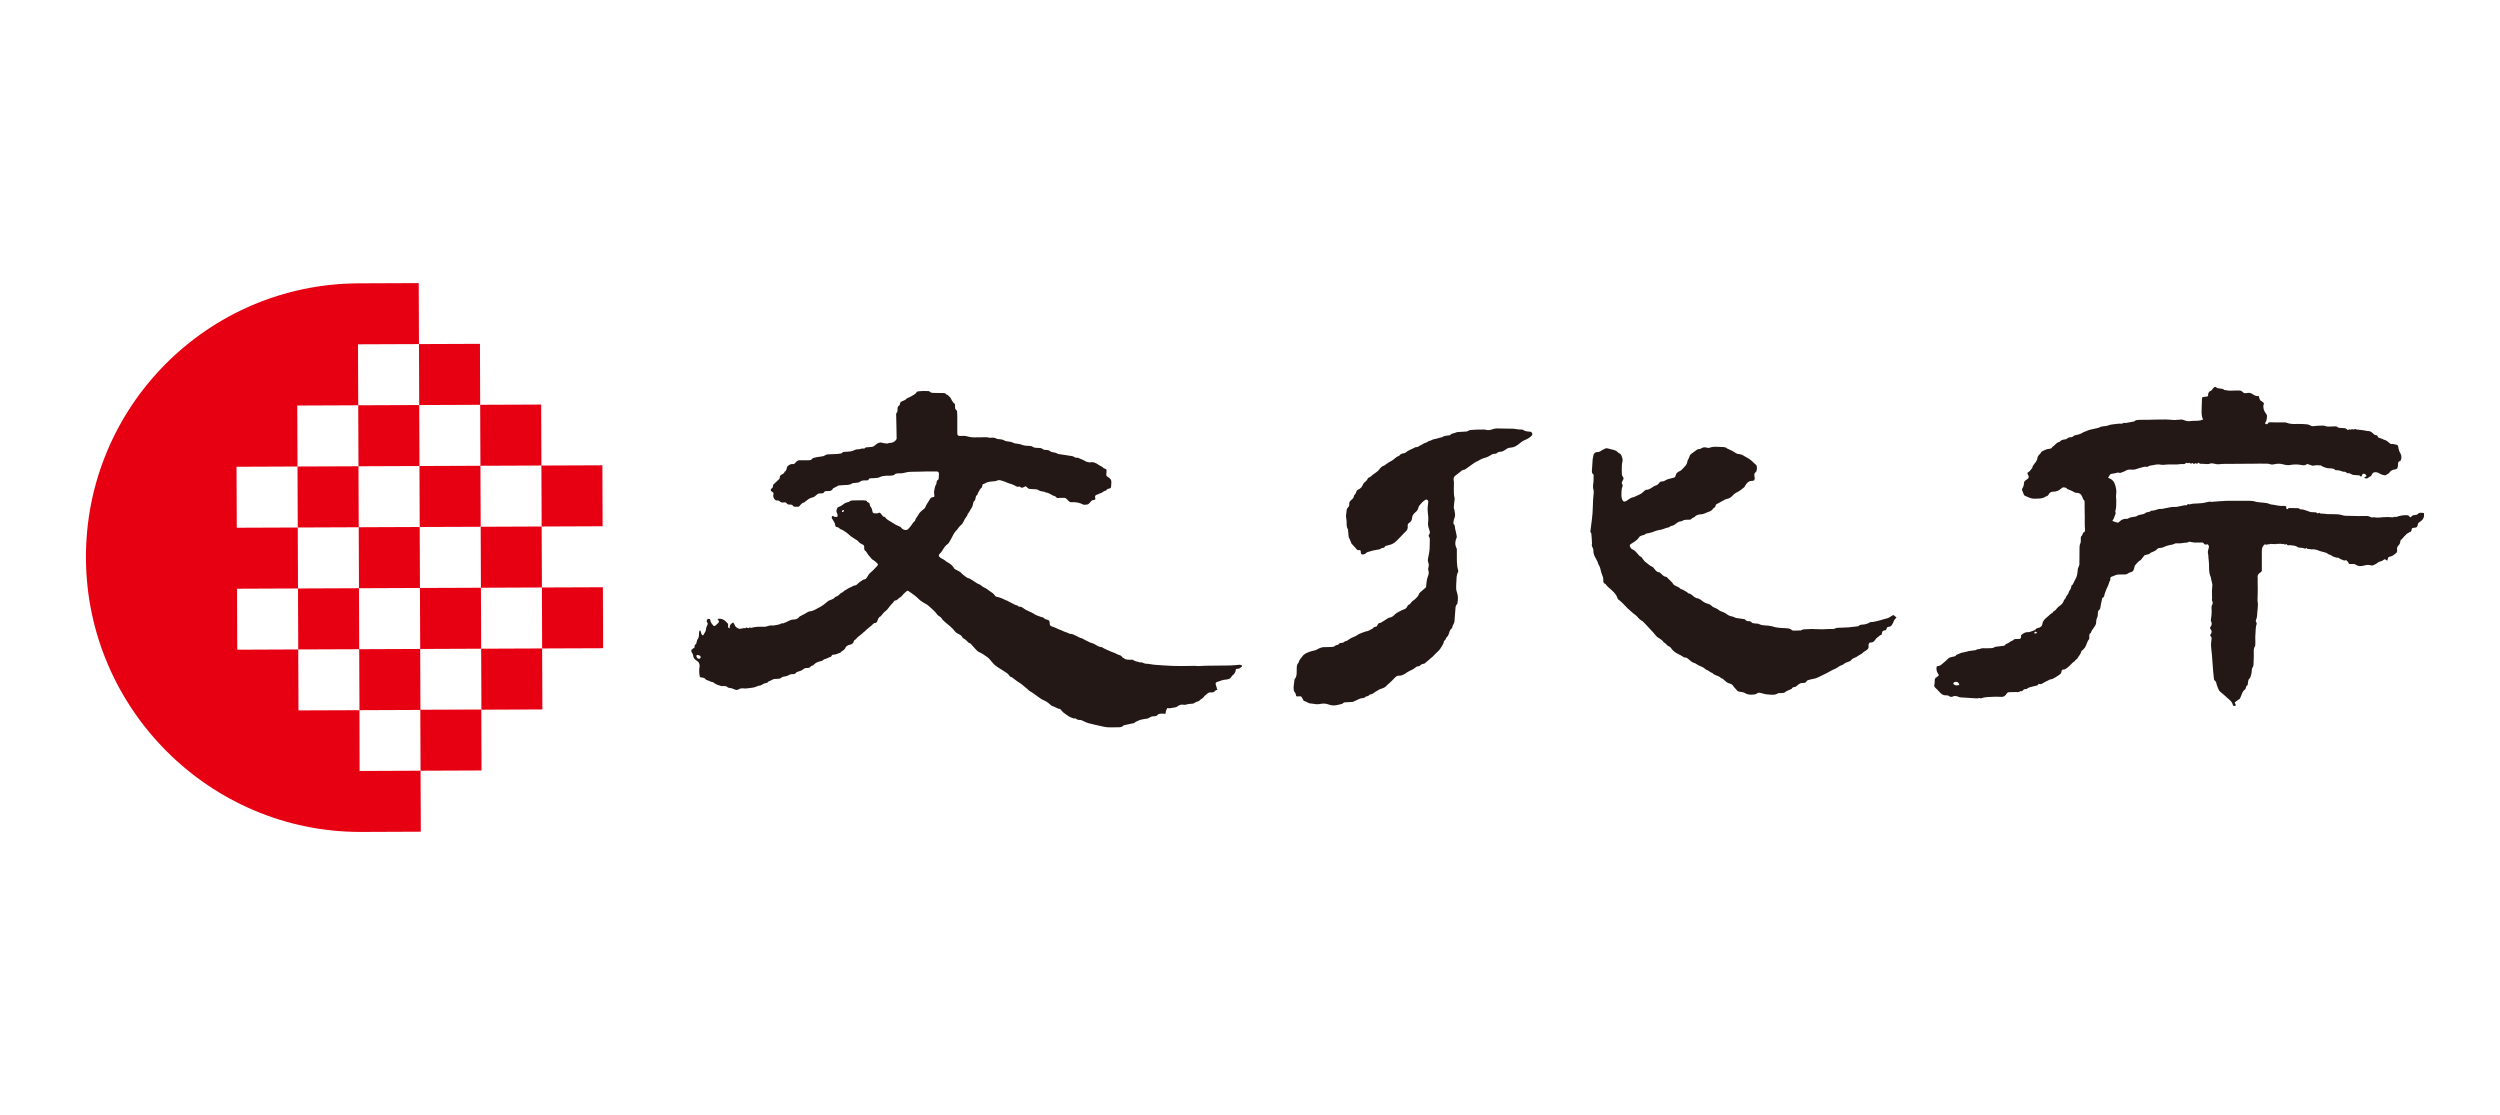 <svg width="139" height="62" viewBox="0 0 139 62" fill="none" xmlns="http://www.w3.org/2000/svg">
<path d="M67.709 38.335C67.627 38.369 67.555 38.39 67.514 38.462C67.497 38.489 67.429 38.492 67.385 38.499C67.344 38.506 67.303 38.492 67.265 38.499C67.228 38.506 67.187 38.516 67.159 38.54C67.078 38.608 66.985 38.67 66.927 38.755C66.862 38.847 66.753 38.875 66.681 38.957C66.668 38.974 66.644 38.987 66.62 38.991C66.535 39.011 66.456 39.045 66.384 39.1C66.347 39.127 66.279 39.124 66.224 39.131C66.156 39.141 66.084 39.134 66.022 39.158C65.947 39.182 65.872 39.196 65.797 39.182C65.671 39.158 65.565 39.199 65.473 39.271C65.415 39.319 65.357 39.329 65.285 39.339C65.196 39.349 65.111 39.37 65.026 39.38C64.988 39.383 64.951 39.373 64.903 39.366C64.862 39.445 64.814 39.523 64.814 39.619C64.814 39.684 64.787 39.697 64.718 39.684C64.65 39.667 64.414 39.68 64.387 39.721C64.322 39.824 64.23 39.82 64.124 39.827C64.049 39.827 63.967 39.858 63.909 39.902C63.81 39.974 63.694 39.957 63.588 39.984C63.475 40.012 63.363 40.018 63.26 40.083C63.199 40.121 63.12 40.128 63.069 40.196C63.056 40.216 63.001 40.213 62.967 40.22C62.81 40.254 62.656 40.288 62.502 40.322C62.485 40.326 62.462 40.336 62.451 40.35C62.393 40.418 62.311 40.431 62.233 40.435C62.076 40.442 61.922 40.442 61.765 40.442C61.693 40.442 61.618 40.442 61.55 40.435C61.461 40.425 61.372 40.404 61.284 40.387C61.031 40.329 60.775 40.278 60.526 40.21C60.396 40.175 60.28 40.107 60.157 40.056C60.133 40.046 60.113 40.032 60.089 40.032C59.983 40.032 59.88 40.025 59.802 39.943C59.795 39.937 59.771 39.94 59.758 39.943C59.747 39.943 59.73 39.957 59.723 39.953C59.635 39.923 59.542 39.895 59.461 39.851C59.368 39.8 59.29 39.728 59.198 39.67C59.116 39.619 59.054 39.547 58.993 39.475C58.972 39.452 58.948 39.414 58.925 39.414C58.778 39.414 58.685 39.298 58.549 39.271C58.491 39.261 58.436 39.213 58.388 39.172C58.279 39.066 58.156 38.991 58.013 38.926C57.897 38.875 57.794 38.796 57.692 38.724C57.559 38.629 57.432 38.523 57.286 38.444C57.217 38.41 57.166 38.346 57.105 38.294C57.002 38.209 56.903 38.12 56.797 38.038C56.719 37.977 56.63 37.932 56.548 37.874C56.47 37.82 56.398 37.762 56.323 37.704C56.296 37.683 56.268 37.652 56.237 37.646C56.166 37.632 56.128 37.591 56.094 37.533C56.057 37.471 55.995 37.434 55.937 37.393C55.821 37.311 55.698 37.243 55.579 37.164C55.483 37.103 55.384 37.041 55.299 36.966C55.237 36.915 55.189 36.847 55.135 36.785C55.06 36.703 54.998 36.611 54.909 36.546C54.756 36.437 54.602 36.328 54.425 36.249C54.353 36.218 54.298 36.147 54.24 36.092C54.182 36.034 54.128 35.973 54.076 35.908C54.022 35.84 53.974 35.768 53.878 35.747C53.858 35.744 53.841 35.72 53.824 35.703C53.745 35.628 53.673 35.542 53.568 35.495C53.544 35.484 53.523 35.461 53.51 35.437C53.469 35.344 53.387 35.293 53.298 35.252C53.209 35.215 53.138 35.16 53.083 35.088C52.936 34.894 52.738 34.75 52.554 34.593C52.478 34.532 52.4 34.464 52.349 34.371C52.318 34.317 52.243 34.283 52.188 34.238C52.164 34.221 52.137 34.211 52.123 34.187C51.997 33.989 51.806 33.856 51.642 33.695C51.519 33.572 51.345 33.532 51.222 33.419C51.202 33.402 51.171 33.392 51.154 33.374C51.062 33.289 50.973 33.2 50.874 33.122C50.758 33.03 50.632 32.948 50.509 32.862C50.474 32.838 50.44 32.842 50.41 32.869C50.307 32.951 50.212 33.04 50.133 33.146C50.116 33.17 50.085 33.187 50.061 33.204C50.027 33.228 49.986 33.252 49.956 33.279C49.901 33.327 49.86 33.395 49.768 33.385C49.747 33.385 49.717 33.412 49.706 33.432C49.669 33.508 49.6 33.559 49.546 33.617C49.491 33.675 49.447 33.747 49.395 33.808C49.355 33.859 49.314 33.914 49.259 33.955C49.15 34.037 49.064 34.136 48.986 34.245C48.982 34.252 48.979 34.262 48.972 34.262C48.836 34.317 48.815 34.447 48.767 34.559C48.75 34.6 48.726 34.627 48.682 34.631C48.562 34.638 48.511 34.733 48.436 34.798C48.399 34.829 48.364 34.853 48.327 34.883C48.276 34.925 48.224 34.969 48.173 35.013C48.129 35.051 48.088 35.092 48.047 35.133C48.037 35.14 48.026 35.146 48.016 35.153C47.886 35.297 47.699 35.382 47.583 35.539C47.569 35.556 47.548 35.573 47.528 35.58C47.487 35.6 47.47 35.628 47.463 35.672C47.446 35.771 47.371 35.809 47.282 35.84C47.238 35.853 47.187 35.86 47.146 35.88C47.088 35.911 47.033 35.945 47.006 36.014C46.985 36.065 46.948 36.116 46.9 36.15C46.845 36.194 46.773 36.215 46.733 36.28C46.722 36.294 46.698 36.297 46.681 36.304C46.613 36.328 46.548 36.358 46.483 36.379C46.442 36.393 46.398 36.393 46.353 36.396C46.302 36.399 46.255 36.406 46.237 36.464C46.217 36.529 46.149 36.526 46.101 36.55C46.029 36.591 45.947 36.614 45.872 36.645C45.841 36.655 45.8 36.659 45.787 36.683C45.732 36.748 45.66 36.755 45.585 36.772C45.473 36.802 45.357 36.843 45.275 36.932C45.24 36.969 45.206 37.004 45.148 37.014C45.118 37.021 45.084 37.045 45.063 37.069C45.015 37.127 44.954 37.144 44.882 37.14C44.783 37.133 44.711 37.161 44.636 37.229C44.568 37.287 44.469 37.314 44.377 37.342C44.329 37.355 44.291 37.366 44.257 37.407C44.216 37.461 44.158 37.489 44.08 37.482C43.991 37.475 43.912 37.502 43.831 37.55C43.752 37.594 43.65 37.608 43.557 37.625C43.506 37.635 43.469 37.649 43.434 37.687C43.414 37.71 43.376 37.724 43.342 37.731C43.281 37.741 43.216 37.745 43.151 37.745C43.056 37.745 42.97 37.769 42.892 37.816C42.861 37.837 42.827 37.847 42.796 37.864C42.776 37.874 42.738 37.874 42.731 37.888C42.683 37.984 42.588 37.97 42.506 37.997C42.448 38.018 42.393 38.055 42.339 38.086C42.321 38.096 42.304 38.11 42.284 38.11C42.137 38.117 42.018 38.209 41.878 38.229C41.734 38.253 41.591 38.267 41.447 38.281C41.406 38.281 41.369 38.277 41.328 38.274C41.239 38.264 41.15 38.274 41.075 38.325C40.986 38.383 40.894 38.362 40.816 38.322C40.73 38.277 40.645 38.253 40.553 38.246C40.522 38.246 40.485 38.236 40.468 38.219C40.386 38.141 40.293 38.137 40.184 38.147C40.099 38.154 40.007 38.11 39.921 38.086C39.884 38.076 39.85 38.059 39.812 38.042C39.774 38.021 39.737 38.001 39.703 37.977C39.682 37.963 39.669 37.936 39.648 37.932C39.525 37.922 39.43 37.847 39.317 37.816C39.297 37.809 39.266 37.806 39.252 37.789C39.194 37.7 39.102 37.673 38.999 37.669C38.941 37.669 38.914 37.646 38.904 37.587C38.87 37.41 38.863 37.236 38.897 37.058C38.907 37 38.89 36.935 38.87 36.877C38.853 36.816 38.805 36.782 38.75 36.744C38.648 36.676 38.545 36.594 38.542 36.451C38.542 36.406 38.515 36.362 38.491 36.321C38.429 36.218 38.429 36.222 38.45 36.123C38.511 36.078 38.566 36.038 38.624 35.996C38.6 35.932 38.617 35.87 38.675 35.826C38.74 35.778 38.723 35.696 38.75 35.635C38.764 35.607 38.76 35.573 38.781 35.549C38.853 35.461 38.866 35.358 38.866 35.252C38.866 35.204 38.866 35.16 38.877 35.112C38.88 35.088 38.9 35.068 38.917 35.041C39.01 35.126 38.945 35.286 39.095 35.331C39.133 35.259 39.174 35.198 39.208 35.133C39.228 35.095 39.252 35.054 39.249 35.013C39.249 34.914 39.29 34.836 39.331 34.75C39.355 34.696 39.361 34.648 39.317 34.6C39.276 34.559 39.293 34.515 39.31 34.47C39.327 34.423 39.368 34.409 39.416 34.412C39.467 34.412 39.495 34.447 39.495 34.484C39.495 34.6 39.58 34.672 39.638 34.757C39.679 34.819 39.733 34.819 39.791 34.771C39.843 34.723 39.894 34.675 39.945 34.624C39.983 34.583 39.979 34.535 39.945 34.487C39.931 34.467 39.914 34.447 39.897 34.426C39.897 34.426 39.897 34.419 39.904 34.406C40.072 34.382 40.222 34.423 40.345 34.545C40.365 34.566 40.386 34.593 40.41 34.614C40.474 34.658 40.498 34.716 40.481 34.795C40.461 34.877 40.481 34.901 40.587 34.938C40.539 34.819 40.597 34.733 40.679 34.662C40.744 34.6 40.778 34.607 40.816 34.682C40.833 34.716 40.85 34.754 40.867 34.788C40.908 34.873 40.99 34.914 41.065 34.952C41.113 34.976 41.188 34.955 41.249 34.945C41.304 34.935 41.355 34.914 41.413 34.928C41.437 34.935 41.468 34.904 41.505 34.887C41.529 34.901 41.56 34.914 41.598 34.931C41.639 34.907 41.683 34.863 41.744 34.907C41.751 34.914 41.768 34.907 41.779 34.907C42.001 34.843 42.222 34.839 42.451 34.849C42.533 34.853 42.622 34.839 42.697 34.808C42.772 34.778 42.84 34.767 42.919 34.774C42.974 34.778 43.032 34.781 43.083 34.767C43.206 34.733 43.339 34.737 43.448 34.662C43.472 34.645 43.516 34.662 43.564 34.662C43.564 34.662 43.578 34.638 43.592 34.634C43.772 34.597 43.909 34.447 44.11 34.447C44.233 34.447 44.356 34.412 44.435 34.303C44.445 34.286 44.462 34.276 44.479 34.266C44.571 34.218 44.667 34.17 44.759 34.122C44.79 34.105 44.817 34.081 44.848 34.068C44.899 34.04 44.95 33.999 45.008 33.996C45.186 33.979 45.333 33.897 45.48 33.808C45.517 33.784 45.561 33.774 45.596 33.75C45.643 33.723 45.688 33.688 45.736 33.661C45.855 33.59 45.947 33.487 46.056 33.409C46.097 33.378 46.162 33.374 46.21 33.347C46.289 33.303 46.384 33.286 46.432 33.197C46.432 33.19 46.446 33.187 46.453 33.183C46.589 33.159 46.661 33.05 46.756 32.975C46.773 32.961 46.797 32.951 46.818 32.941C46.835 32.931 46.859 32.931 46.873 32.917C46.927 32.849 46.999 32.804 47.081 32.767C47.135 32.739 47.183 32.692 47.241 32.675C47.354 32.644 47.436 32.548 47.559 32.545C47.59 32.545 47.627 32.517 47.651 32.494C47.716 32.422 47.794 32.364 47.876 32.309C47.938 32.265 47.996 32.224 48.074 32.21C48.136 32.2 48.166 32.162 48.201 32.104C48.255 32.016 48.303 31.92 48.392 31.845C48.532 31.729 48.655 31.589 48.781 31.456C48.829 31.408 48.819 31.353 48.761 31.305C48.692 31.247 48.627 31.176 48.549 31.138C48.45 31.09 48.419 30.998 48.347 30.933C48.289 30.882 48.245 30.814 48.207 30.745C48.177 30.691 48.149 30.643 48.088 30.609C48.064 30.595 48.057 30.541 48.05 30.503C48.044 30.469 48.054 30.435 48.05 30.401C48.047 30.343 48.023 30.302 47.962 30.274C47.866 30.233 47.777 30.175 47.709 30.09C47.675 30.046 47.617 30.018 47.566 29.988C47.484 29.933 47.398 29.882 47.316 29.824C47.275 29.796 47.241 29.759 47.2 29.725C47.156 29.687 47.115 29.643 47.064 29.612C46.965 29.551 46.876 29.469 46.76 29.434C46.743 29.428 46.722 29.417 46.709 29.404C46.657 29.353 46.603 29.312 46.524 29.305C46.466 29.301 46.442 29.25 46.439 29.206C46.425 29.062 46.337 28.956 46.265 28.837C46.251 28.817 46.241 28.786 46.244 28.762C46.251 28.683 46.309 28.66 46.364 28.714C46.425 28.779 46.493 28.718 46.555 28.741C46.582 28.656 46.569 28.578 46.531 28.509C46.47 28.407 46.531 28.318 46.565 28.233C46.582 28.192 46.664 28.178 46.715 28.151C46.76 28.127 46.804 28.106 46.842 28.072C46.917 28.007 46.999 27.956 47.101 27.932C47.149 27.922 47.2 27.908 47.234 27.881C47.299 27.826 47.374 27.823 47.45 27.823C47.624 27.82 47.794 27.816 47.968 27.816C48.023 27.816 48.081 27.823 48.136 27.83C48.156 27.83 48.187 27.847 48.194 27.864C48.214 27.912 48.252 27.936 48.3 27.953C48.344 27.97 48.358 28.001 48.358 28.045C48.358 28.106 48.382 28.154 48.426 28.202C48.453 28.233 48.467 28.274 48.481 28.315C48.494 28.363 48.501 28.414 48.515 28.462C48.532 28.516 48.569 28.543 48.631 28.54C48.703 28.54 48.778 28.567 48.849 28.516C48.883 28.492 48.935 28.509 48.965 28.547C49.006 28.598 49.047 28.649 49.088 28.701C49.099 28.711 49.116 28.728 49.126 28.728C49.208 28.718 49.228 28.786 49.269 28.83C49.314 28.878 49.375 28.912 49.433 28.95C49.542 29.021 49.655 29.09 49.768 29.154C49.833 29.192 49.901 29.226 49.969 29.25C50.027 29.271 50.075 29.294 50.112 29.346C50.181 29.441 50.324 29.492 50.416 29.462C50.434 29.455 50.457 29.448 50.471 29.438C50.529 29.377 50.59 29.315 50.642 29.247C50.71 29.154 50.761 29.049 50.86 28.974C50.87 28.967 50.881 28.956 50.881 28.946C50.894 28.823 51 28.748 51.048 28.642C51.116 28.492 51.253 28.393 51.379 28.287C51.393 28.274 51.417 28.267 51.424 28.25C51.492 28.069 51.611 27.915 51.707 27.748C51.745 27.68 51.792 27.652 51.864 27.642C51.953 27.628 51.953 27.625 51.949 27.54C51.949 27.482 51.932 27.427 51.932 27.369C51.932 27.325 51.943 27.277 51.953 27.232C51.97 27.13 51.983 27.027 52.048 26.935C52.069 26.905 52.065 26.86 52.072 26.823C52.079 26.768 52.086 26.717 52.147 26.686C52.168 26.676 52.185 26.645 52.188 26.621C52.199 26.529 52.205 26.437 52.205 26.341C52.205 26.249 52.158 26.212 52.062 26.212C51.898 26.212 51.731 26.208 51.567 26.212C51.41 26.212 51.253 26.222 51.096 26.225C50.939 26.225 50.782 26.225 50.625 26.232C50.536 26.235 50.45 26.249 50.362 26.27C50.252 26.294 50.147 26.324 50.031 26.317C49.966 26.314 49.901 26.324 49.839 26.331C49.816 26.331 49.785 26.341 49.775 26.355C49.689 26.454 49.566 26.44 49.454 26.451C49.389 26.454 49.324 26.44 49.262 26.451C49.139 26.461 49.023 26.471 48.907 26.532C48.808 26.584 48.675 26.573 48.556 26.587C48.508 26.594 48.46 26.59 48.412 26.594C48.361 26.594 48.317 26.604 48.296 26.659C48.279 26.703 48.242 26.713 48.197 26.71C48.153 26.71 48.108 26.71 48.064 26.71C47.975 26.71 47.893 26.724 47.825 26.778C47.767 26.823 47.706 26.833 47.634 26.84C47.562 26.847 47.49 26.853 47.419 26.864C47.405 26.864 47.391 26.864 47.385 26.874C47.238 26.986 47.06 26.956 46.89 26.973C46.814 26.98 46.736 26.983 46.661 26.99C46.64 26.99 46.62 26.993 46.603 27.004C46.507 27.051 46.415 27.103 46.319 27.154C46.306 27.161 46.302 27.188 46.292 27.202C46.244 27.263 46.183 27.301 46.101 27.301C46.05 27.301 45.998 27.301 45.944 27.304C45.889 27.304 45.841 27.321 45.814 27.372C45.787 27.424 45.736 27.434 45.681 27.43C45.647 27.43 45.609 27.441 45.575 27.437C45.449 27.43 45.394 27.536 45.309 27.591C45.282 27.608 45.258 27.635 45.23 27.642C45.097 27.673 44.974 27.721 44.868 27.813C44.841 27.84 44.807 27.861 44.776 27.884C44.759 27.898 44.742 27.925 44.722 27.929C44.588 27.956 44.52 28.052 44.445 28.144C44.435 28.158 44.411 28.171 44.394 28.171C44.322 28.175 44.25 28.181 44.179 28.175C44.151 28.175 44.11 28.154 44.1 28.134C44.059 28.065 43.998 28.052 43.926 28.055C43.847 28.055 43.776 28.052 43.728 27.973C43.694 27.919 43.629 27.929 43.574 27.936C43.479 27.946 43.404 27.936 43.335 27.861C43.312 27.833 43.254 27.823 43.216 27.826C43.131 27.833 43.086 27.792 43.045 27.727C42.994 27.649 42.98 27.574 43.001 27.485C43.021 27.403 43.004 27.383 42.922 27.338C42.84 27.297 42.823 27.212 42.895 27.164C42.974 27.116 42.984 27.051 42.984 26.976C42.984 26.966 42.984 26.952 42.984 26.956C43.103 26.843 43.216 26.744 43.322 26.638C43.342 26.618 43.356 26.577 43.356 26.543C43.356 26.474 43.38 26.433 43.445 26.396C43.516 26.355 43.608 26.324 43.626 26.225C43.738 26.177 43.725 26.072 43.755 25.983C43.8 25.873 43.95 25.788 44.076 25.802C44.131 25.809 44.162 25.802 44.196 25.757C44.24 25.699 44.298 25.652 44.36 25.611C44.39 25.59 44.435 25.59 44.476 25.59C44.64 25.59 44.803 25.59 44.971 25.59C45.046 25.59 45.111 25.576 45.159 25.508C45.179 25.477 45.227 25.464 45.268 25.45C45.329 25.433 45.391 25.423 45.452 25.413C45.514 25.402 45.578 25.392 45.643 25.385C45.732 25.375 45.814 25.358 45.889 25.307C45.93 25.279 45.985 25.266 46.033 25.262C46.197 25.252 46.36 25.252 46.524 25.242C46.61 25.238 46.695 25.221 46.78 25.208C46.787 25.208 46.797 25.201 46.801 25.198C46.852 25.116 46.937 25.126 47.016 25.119C47.197 25.109 47.374 25.109 47.538 25.013C47.596 24.979 47.678 24.986 47.75 24.979C47.846 24.969 47.931 24.918 48.033 24.942C48.047 24.945 48.078 24.935 48.084 24.921C48.115 24.863 48.173 24.873 48.221 24.87C48.286 24.863 48.351 24.853 48.412 24.853C48.508 24.853 48.576 24.825 48.655 24.754C48.771 24.644 48.918 24.556 49.102 24.634C49.119 24.641 49.143 24.641 49.16 24.641C49.218 24.648 49.273 24.655 49.337 24.662C49.382 24.648 49.437 24.624 49.491 24.624C49.631 24.624 49.737 24.562 49.819 24.463C49.843 24.436 49.853 24.392 49.853 24.358C49.853 24.163 49.846 23.972 49.843 23.777C49.836 23.528 49.829 23.282 49.826 23.033C49.826 23.006 49.836 22.968 49.856 22.948C49.908 22.896 49.904 22.838 49.904 22.777C49.904 22.695 49.891 22.606 49.993 22.552C50.02 22.538 50.034 22.48 50.041 22.439C50.051 22.381 50.082 22.347 50.136 22.319C50.232 22.268 50.352 22.251 50.42 22.152C50.427 22.142 50.447 22.135 50.461 22.128C50.56 22.101 50.638 22.043 50.727 21.998C50.819 21.947 50.908 21.899 50.963 21.807C50.976 21.783 51.021 21.763 51.051 21.759C51.243 21.736 51.434 21.729 51.628 21.746C51.656 21.746 51.687 21.759 51.703 21.78C51.762 21.841 51.833 21.845 51.912 21.845C52.096 21.845 52.281 21.852 52.465 21.855C52.52 21.855 52.567 21.862 52.598 21.913C52.605 21.927 52.622 21.94 52.632 21.94C52.711 21.94 52.728 22.012 52.772 22.043C52.885 22.118 52.895 22.248 52.97 22.337C52.984 22.354 52.991 22.384 53.011 22.395C53.114 22.436 53.103 22.524 53.1 22.603C53.1 22.685 53.1 22.756 53.182 22.808C53.199 22.821 53.209 22.852 53.213 22.879C53.219 22.961 53.226 23.043 53.226 23.122C53.226 23.439 53.226 23.757 53.226 24.074C53.226 24.207 53.257 24.238 53.394 24.238C53.455 24.238 53.516 24.238 53.575 24.235C53.694 24.224 53.803 24.276 53.916 24.296C54.097 24.334 54.281 24.31 54.466 24.317C54.657 24.323 54.851 24.286 55.039 24.341C55.063 24.347 55.094 24.334 55.124 24.334C55.217 24.334 55.302 24.327 55.387 24.381C55.445 24.419 55.534 24.416 55.609 24.422C55.695 24.429 55.77 24.446 55.845 24.494C55.896 24.525 55.964 24.535 56.026 24.542C56.139 24.556 56.244 24.566 56.347 24.624C56.401 24.655 56.477 24.662 56.545 24.668C56.651 24.679 56.75 24.699 56.849 24.74C56.903 24.764 56.965 24.771 57.023 24.778C57.111 24.788 57.2 24.788 57.286 24.798C57.32 24.798 57.364 24.808 57.388 24.825C57.49 24.907 57.613 24.901 57.73 24.904C57.822 24.907 57.907 24.904 57.986 24.976C58.023 25.01 58.098 25.013 58.153 25.017C58.248 25.017 58.334 25.03 58.409 25.102C58.433 25.122 58.47 25.136 58.505 25.14C58.607 25.157 58.709 25.167 58.802 25.225C58.843 25.252 58.901 25.252 58.952 25.259C59.058 25.276 59.167 25.29 59.273 25.307C59.379 25.324 59.488 25.337 59.594 25.358C59.631 25.365 59.676 25.375 59.706 25.395C59.768 25.44 59.833 25.457 59.908 25.45C59.925 25.45 59.942 25.45 59.956 25.457C60.065 25.522 60.194 25.546 60.297 25.614C60.379 25.669 60.461 25.689 60.55 25.706C60.57 25.71 60.591 25.713 60.611 25.706C60.802 25.665 60.953 25.754 61.096 25.853C61.181 25.915 61.294 25.938 61.359 26.027C61.369 26.041 61.4 26.044 61.424 26.055C61.506 26.082 61.526 26.106 61.526 26.188C61.526 26.249 61.512 26.311 61.509 26.372C61.509 26.43 61.523 26.471 61.581 26.505C61.646 26.543 61.704 26.594 61.748 26.648C61.779 26.683 61.789 26.741 61.792 26.788C61.792 26.881 61.782 26.973 61.775 27.065C61.775 27.127 61.734 27.154 61.676 27.164C61.605 27.178 61.533 27.195 61.502 27.27C61.502 27.27 61.499 27.28 61.495 27.28C61.366 27.28 61.294 27.407 61.174 27.427C61.144 27.43 61.12 27.451 61.089 27.465C61.058 27.478 61.028 27.495 60.997 27.502C60.905 27.523 60.867 27.581 60.891 27.673C60.915 27.772 60.911 27.782 60.802 27.799C60.737 27.809 60.683 27.83 60.645 27.891C60.614 27.939 60.567 27.98 60.522 28.018C60.505 28.035 60.474 28.048 60.451 28.052C60.396 28.062 60.338 28.062 60.283 28.065C60.263 28.065 60.242 28.065 60.225 28.052C60.014 27.936 59.781 27.908 59.546 27.922C59.502 27.922 59.471 27.908 59.44 27.878C59.208 27.649 59.29 27.683 58.952 27.68C58.914 27.68 58.88 27.683 58.843 27.69C58.788 27.697 58.747 27.676 58.713 27.642C58.699 27.625 58.685 27.594 58.665 27.591C58.477 27.557 58.344 27.389 58.146 27.383C58.071 27.321 57.972 27.338 57.883 27.311C57.842 27.297 57.794 27.29 57.76 27.263C57.682 27.205 57.593 27.198 57.501 27.198C57.405 27.198 57.31 27.191 57.217 27.178C57.18 27.171 57.146 27.133 57.111 27.106C57.084 27.082 57.057 27.055 57.036 27.034C56.975 27.062 56.931 27.086 56.883 27.103C56.828 27.12 56.774 27.13 56.729 27.075C56.715 27.058 56.681 27.048 56.664 27.051C56.552 27.096 56.47 27.021 56.384 26.976C56.296 26.932 56.2 26.901 56.104 26.877C56.053 26.864 56.002 26.836 55.951 26.816C55.913 26.799 55.879 26.782 55.842 26.771C55.777 26.751 55.712 26.734 55.647 26.71C55.568 26.683 55.5 26.693 55.425 26.724C55.394 26.737 55.36 26.751 55.322 26.754C55.189 26.771 55.049 26.771 54.92 26.806C54.828 26.833 54.745 26.898 54.647 26.925C54.63 26.928 54.619 26.976 54.616 27.007C54.609 27.069 54.589 27.12 54.534 27.154C54.513 27.168 54.5 27.195 54.486 27.215C54.459 27.256 54.435 27.301 54.411 27.345C54.394 27.372 54.373 27.4 54.37 27.427C54.363 27.478 54.346 27.512 54.302 27.543C54.274 27.564 54.257 27.605 54.251 27.642C54.233 27.727 54.237 27.82 54.145 27.878C54.128 27.888 54.124 27.925 54.117 27.949C54.09 28.045 54.083 28.158 54.025 28.233C53.943 28.339 53.906 28.472 53.813 28.567L53.807 28.574C53.793 28.694 53.691 28.765 53.643 28.864C53.598 28.963 53.544 29.055 53.486 29.148C53.475 29.165 53.445 29.172 53.428 29.189C53.383 29.233 53.342 29.277 53.305 29.325C53.271 29.366 53.247 29.421 53.209 29.455C53.073 29.581 52.994 29.738 52.916 29.899C52.868 29.994 52.81 30.09 52.752 30.182C52.714 30.24 52.646 30.274 52.598 30.326C52.543 30.387 52.485 30.448 52.448 30.52C52.393 30.619 52.332 30.711 52.246 30.79C52.188 30.841 52.181 30.906 52.233 30.961C52.27 31.002 52.325 31.036 52.376 31.063C52.441 31.101 52.509 31.125 52.564 31.183C52.615 31.234 52.69 31.261 52.752 31.302C52.871 31.381 52.984 31.466 53.049 31.599C53.056 31.616 53.073 31.633 53.086 31.64C53.182 31.695 53.284 31.739 53.377 31.797C53.438 31.838 53.479 31.906 53.537 31.947C53.65 32.029 53.745 32.135 53.895 32.166C53.936 32.173 53.971 32.207 54.008 32.231C54.114 32.299 54.223 32.364 54.329 32.432C54.346 32.442 54.36 32.459 54.38 32.463C54.496 32.483 54.565 32.579 54.66 32.634C54.715 32.668 54.776 32.692 54.838 32.726C54.865 32.739 54.886 32.76 54.913 32.78C54.95 32.808 54.988 32.835 55.026 32.862C55.142 32.937 55.254 33.009 55.329 33.129C55.343 33.153 55.374 33.176 55.401 33.18C55.585 33.211 55.749 33.282 55.913 33.368C55.937 33.381 55.968 33.385 55.992 33.395C56.046 33.422 56.101 33.453 56.159 33.484C56.255 33.535 56.347 33.586 56.442 33.63C56.507 33.658 56.586 33.651 56.63 33.719C56.637 33.73 56.661 33.736 56.675 33.733C56.773 33.723 56.849 33.774 56.913 33.825C57.019 33.91 57.146 33.955 57.265 34.016C57.337 34.05 57.415 34.074 57.477 34.122C57.596 34.214 57.74 34.248 57.876 34.3C57.907 34.31 57.938 34.313 57.968 34.324C57.992 34.33 58.023 34.341 58.037 34.361C58.078 34.416 58.139 34.433 58.201 34.447C58.334 34.477 58.368 34.525 58.364 34.662C58.364 34.757 58.388 34.795 58.481 34.829C58.58 34.866 58.685 34.894 58.778 34.948C58.873 35.006 58.983 35.02 59.071 35.071C59.194 35.14 59.334 35.16 59.454 35.228C59.464 35.235 59.478 35.242 59.488 35.242C59.621 35.228 59.72 35.307 59.833 35.351C59.898 35.379 59.959 35.413 60.024 35.447C60.031 35.45 60.038 35.457 60.044 35.461C60.194 35.478 60.3 35.587 60.434 35.635C60.454 35.641 60.478 35.655 60.498 35.665C60.56 35.706 60.621 35.73 60.693 35.751C60.765 35.768 60.84 35.798 60.905 35.843C60.993 35.901 61.089 35.962 61.205 35.973C61.236 35.973 61.273 35.979 61.297 36C61.376 36.061 61.471 36.089 61.553 36.133C61.697 36.208 61.847 36.256 61.997 36.314C62.035 36.328 62.062 36.355 62.1 36.369C62.147 36.389 62.192 36.413 62.24 36.423C62.294 36.437 62.339 36.454 62.373 36.509C62.397 36.55 62.458 36.574 62.499 36.608C62.625 36.7 62.772 36.676 62.916 36.683C62.946 36.683 62.994 36.676 63.008 36.693C63.1 36.789 63.236 36.772 63.346 36.819C63.356 36.823 63.37 36.833 63.38 36.83C63.465 36.812 63.53 36.84 63.609 36.877C63.677 36.911 63.773 36.901 63.855 36.911C63.974 36.929 64.09 36.953 64.21 36.963C64.537 36.987 64.862 37.011 65.189 37.024C65.445 37.034 65.702 37.028 65.958 37.028C66.115 37.028 66.268 37.021 66.425 37.021C66.494 37.021 66.562 37.034 66.627 37.034C66.77 37.031 66.914 37.017 67.057 37.014C67.494 37.007 67.931 37.007 68.368 37C68.542 37 68.72 36.976 68.894 36.963C68.911 36.963 68.928 36.956 68.942 36.963C68.983 36.976 69.037 36.963 69.051 37.021C69.061 37.069 69.02 37.082 68.989 37.109C68.931 37.157 68.873 37.191 68.795 37.185C68.733 37.181 68.709 37.219 68.703 37.27C68.689 37.393 68.621 37.485 68.522 37.557C68.505 37.567 68.491 37.584 68.484 37.601C68.423 37.741 68.286 37.775 68.153 37.785C67.979 37.799 67.822 37.861 67.661 37.922C67.593 37.949 67.576 37.987 67.596 38.062C67.614 38.12 67.634 38.182 67.651 38.24C67.658 38.264 67.665 38.291 67.671 38.325L67.709 38.335ZM38.781 36.413C38.781 36.413 38.733 36.427 38.723 36.444C38.713 36.461 38.716 36.495 38.726 36.516C38.74 36.546 38.76 36.577 38.784 36.601C38.825 36.642 38.911 36.635 38.941 36.591C38.972 36.546 38.959 36.481 38.904 36.451C38.87 36.434 38.829 36.427 38.778 36.413H38.781ZM46.804 28.468C46.883 28.479 46.91 28.448 46.92 28.403C46.924 28.39 46.913 28.363 46.903 28.356C46.89 28.349 46.859 28.356 46.852 28.363C46.835 28.39 46.825 28.421 46.804 28.465V28.468Z" fill="#231815"/>
<path d="M88.423 29.572C88.444 29.415 88.464 29.258 88.481 29.104C88.505 28.906 88.532 28.712 88.546 28.514C88.563 28.271 88.563 28.025 88.577 27.779C88.584 27.643 88.601 27.506 88.611 27.373C88.611 27.332 88.614 27.284 88.601 27.243C88.56 27.117 88.567 26.998 88.587 26.868C88.611 26.718 88.601 26.564 88.604 26.414C88.604 26.397 88.591 26.373 88.577 26.363C88.495 26.305 88.509 26.223 88.512 26.144C88.522 25.956 88.536 25.768 88.549 25.581C88.549 25.54 88.56 25.502 88.567 25.465C88.573 25.43 88.584 25.396 88.587 25.362C88.594 25.229 88.676 25.14 88.816 25.134C88.891 25.134 88.959 25.11 89.024 25.062C89.096 25.011 89.181 24.973 89.263 24.935C89.29 24.922 89.328 24.918 89.359 24.925C89.468 24.949 89.577 24.98 89.686 25.007C89.789 25.035 89.888 25.065 89.956 25.151C89.97 25.164 89.987 25.181 90.004 25.188C90.093 25.215 90.137 25.284 90.164 25.359C90.195 25.454 90.236 25.547 90.209 25.652C90.192 25.727 90.178 25.803 90.175 25.878C90.171 26.038 90.168 26.199 90.175 26.359C90.175 26.41 90.199 26.472 90.233 26.513C90.281 26.578 90.274 26.629 90.24 26.69C90.222 26.718 90.205 26.745 90.192 26.772C90.168 26.823 90.158 26.871 90.195 26.919C90.233 26.967 90.226 27.011 90.202 27.066C90.181 27.117 90.168 27.172 90.164 27.23C90.154 27.342 90.147 27.452 90.151 27.564C90.151 27.626 90.168 27.691 90.188 27.752C90.233 27.899 90.322 27.926 90.451 27.837C90.519 27.79 90.584 27.738 90.656 27.698C90.701 27.674 90.755 27.66 90.806 27.643C90.813 27.643 90.823 27.646 90.83 27.643C90.967 27.581 91.107 27.527 91.237 27.452C91.318 27.404 91.383 27.325 91.458 27.264C91.482 27.243 91.52 27.23 91.551 27.23C91.701 27.23 91.8 27.134 91.916 27.066C91.947 27.049 91.977 27.018 92.011 27.011C92.128 26.987 92.206 26.919 92.268 26.83C92.298 26.782 92.336 26.772 92.391 26.769C92.448 26.769 92.513 26.759 92.558 26.728C92.694 26.636 92.848 26.615 93.002 26.574C93.025 26.567 93.049 26.561 93.073 26.554C93.124 26.54 93.155 26.509 93.162 26.451C93.183 26.325 93.268 26.247 93.384 26.199C93.421 26.182 93.456 26.161 93.486 26.134C93.541 26.086 93.589 26.031 93.64 25.977C93.729 25.885 93.807 25.789 93.818 25.656C93.818 25.615 93.848 25.574 93.869 25.533C93.893 25.478 93.927 25.424 93.941 25.366C93.954 25.311 93.981 25.273 94.029 25.239C94.132 25.164 94.234 25.089 94.337 25.014C94.36 24.997 94.395 24.973 94.422 24.973C94.49 24.98 94.545 24.959 94.599 24.925C94.692 24.867 94.791 24.854 94.893 24.888C94.965 24.912 95.026 24.908 95.098 24.881C95.176 24.85 95.269 24.843 95.354 24.84C95.508 24.84 95.665 24.85 95.818 24.857C95.887 24.857 95.948 24.871 96.003 24.918C96.02 24.935 96.044 24.946 96.067 24.953C96.235 25.021 96.395 25.106 96.542 25.209C96.576 25.233 96.627 25.236 96.672 25.243C96.761 25.253 96.839 25.273 96.918 25.321C97.023 25.39 97.14 25.441 97.245 25.509C97.31 25.55 97.368 25.601 97.426 25.652C97.491 25.71 97.546 25.775 97.614 25.826C97.655 25.861 97.679 25.895 97.679 25.949C97.679 26.004 97.689 26.062 97.679 26.117C97.669 26.165 97.652 26.229 97.614 26.253C97.519 26.322 97.539 26.407 97.549 26.492C97.553 26.523 97.566 26.554 97.563 26.588C97.553 26.707 97.529 26.735 97.403 26.738C97.215 26.741 97.116 26.861 97.034 27.001C97.017 27.028 97.006 27.062 96.986 27.083C96.856 27.189 96.73 27.302 96.573 27.373C96.491 27.411 96.419 27.459 96.358 27.53C96.266 27.64 96.146 27.718 95.996 27.745C95.975 27.749 95.955 27.752 95.938 27.762C95.774 27.851 95.607 27.936 95.443 28.029C95.415 28.046 95.388 28.083 95.385 28.114C95.374 28.179 95.344 28.216 95.289 28.244C95.275 28.251 95.262 28.261 95.251 28.274C95.187 28.391 95.074 28.438 94.951 28.473C94.89 28.49 94.835 28.531 94.773 28.551C94.712 28.572 94.647 28.592 94.582 28.595C94.439 28.602 94.313 28.633 94.217 28.742C94.2 28.763 94.169 28.773 94.145 28.783C94.125 28.793 94.087 28.797 94.081 28.814C94.029 28.903 93.944 28.896 93.862 28.896C93.739 28.896 93.623 28.896 93.517 28.971C93.493 28.988 93.452 28.988 93.421 28.991C93.35 28.998 93.299 29.032 93.241 29.073C93.148 29.138 93.06 29.23 92.93 29.241C92.909 29.241 92.882 29.247 92.872 29.261C92.81 29.34 92.708 29.326 92.629 29.36C92.49 29.418 92.353 29.459 92.203 29.48C92.145 29.486 92.09 29.51 92.035 29.527C91.971 29.551 91.906 29.579 91.837 29.599C91.766 29.623 91.694 29.637 91.626 29.654C91.615 29.654 91.609 29.654 91.602 29.654C91.568 29.661 91.527 29.661 91.506 29.678C91.404 29.79 91.213 29.736 91.124 29.883C91.032 30.036 90.868 30.122 90.721 30.217C90.701 30.231 90.68 30.244 90.659 30.258C90.615 30.292 90.605 30.337 90.625 30.388C90.656 30.456 90.697 30.518 90.769 30.548C90.881 30.596 90.957 30.681 91.032 30.767C91.1 30.842 91.151 30.927 91.254 30.972C91.294 30.989 91.312 31.047 91.342 31.084C91.394 31.142 91.434 31.214 91.496 31.255C91.619 31.334 91.711 31.453 91.858 31.508C91.906 31.525 91.943 31.579 91.977 31.62C92.049 31.709 92.107 31.808 92.244 31.818C92.278 31.818 92.312 31.859 92.343 31.887C92.428 31.958 92.496 32.057 92.626 32.068C92.643 32.068 92.667 32.081 92.681 32.098C92.8 32.235 92.957 32.337 93.049 32.494C93.063 32.522 93.097 32.539 93.124 32.552C93.196 32.59 93.271 32.624 93.346 32.662C93.37 32.675 93.391 32.696 93.411 32.713C93.428 32.727 93.442 32.747 93.456 32.751C93.575 32.771 93.66 32.856 93.763 32.904C93.787 32.914 93.811 32.935 93.831 32.952C93.848 32.965 93.859 32.989 93.876 32.993C94.05 33.003 94.125 33.164 94.265 33.225C94.289 33.235 94.309 33.259 94.33 33.259C94.49 33.263 94.586 33.379 94.705 33.457C94.757 33.488 94.811 33.522 94.866 33.539C94.989 33.577 95.112 33.614 95.2 33.713C95.224 33.741 95.262 33.754 95.293 33.771C95.378 33.816 95.477 33.84 95.542 33.901C95.617 33.969 95.702 33.993 95.791 34.027C95.887 34.065 95.975 34.123 96.057 34.181C96.15 34.249 96.255 34.263 96.358 34.29C96.395 34.3 96.433 34.318 96.467 34.335C96.484 34.342 96.501 34.355 96.522 34.358C96.665 34.379 96.808 34.4 96.952 34.42C96.993 34.427 97.03 34.434 97.058 34.471C97.092 34.522 97.146 34.539 97.211 34.536C97.283 34.536 97.351 34.543 97.396 34.611C97.413 34.635 97.45 34.649 97.481 34.652C97.532 34.662 97.587 34.666 97.641 34.669C97.689 34.676 97.747 34.669 97.788 34.69C98.003 34.813 98.253 34.751 98.478 34.816C98.498 34.823 98.519 34.816 98.539 34.823C98.782 34.918 99.038 34.912 99.29 34.929C99.417 34.935 99.536 34.939 99.635 35.038C99.659 35.062 99.717 35.058 99.762 35.062C99.874 35.062 99.984 35.055 100.096 35.052C100.11 35.052 100.124 35.055 100.134 35.052C100.26 34.959 100.41 34.997 100.55 34.98C100.68 34.963 100.817 34.973 100.946 34.98C101.206 34.994 101.462 34.994 101.721 34.97C101.759 34.966 101.796 34.973 101.834 34.973C101.909 34.973 101.984 34.977 102.053 34.935C102.09 34.915 102.141 34.905 102.186 34.905C102.38 34.895 102.578 34.895 102.773 34.881C102.947 34.867 103.121 34.843 103.292 34.823C103.306 34.823 103.323 34.823 103.329 34.813C103.432 34.7 103.575 34.741 103.702 34.71C103.763 34.697 103.831 34.676 103.886 34.645C103.947 34.608 104.009 34.577 104.084 34.584C104.108 34.584 104.135 34.584 104.159 34.577C104.299 34.543 104.446 34.522 104.582 34.475C104.699 34.434 104.818 34.41 104.937 34.376C105.03 34.348 105.115 34.287 105.197 34.232C105.252 34.195 105.289 34.188 105.334 34.239C105.364 34.27 105.402 34.297 105.446 34.335C105.415 34.369 105.388 34.393 105.364 34.423C105.337 34.458 105.303 34.492 105.296 34.529C105.282 34.587 105.252 34.632 105.228 34.679C105.18 34.779 105.122 34.847 104.999 34.854C104.951 34.854 104.907 34.895 104.897 34.949C104.886 35.017 104.842 35.048 104.78 35.052C104.688 35.062 104.64 35.11 104.64 35.202C104.64 35.256 104.62 35.301 104.552 35.315C104.518 35.321 104.494 35.359 104.466 35.379C104.436 35.403 104.401 35.427 104.371 35.451C104.343 35.475 104.316 35.495 104.296 35.526C104.224 35.625 104.162 35.728 104.012 35.721C103.951 35.721 103.913 35.758 103.9 35.816C103.896 35.84 103.886 35.864 103.889 35.888C103.93 36.069 103.801 36.144 103.667 36.219C103.647 36.233 103.626 36.247 103.609 36.26C103.562 36.298 103.521 36.349 103.466 36.373C103.336 36.434 103.234 36.537 103.094 36.581C103.029 36.605 102.964 36.649 102.927 36.701C102.886 36.755 102.831 36.776 102.773 36.793C102.674 36.82 102.585 36.858 102.51 36.923C102.486 36.943 102.455 36.964 102.425 36.974C102.298 37.011 102.199 37.083 102.094 37.155C102.039 37.192 101.967 37.209 101.906 37.24C101.738 37.325 101.581 37.428 101.407 37.503C101.213 37.588 101.035 37.715 100.817 37.745C100.721 37.759 100.629 37.786 100.537 37.814C100.506 37.824 100.465 37.838 100.455 37.861C100.414 37.957 100.322 37.981 100.24 37.974C100.086 37.964 99.997 38.053 99.898 38.138C99.874 38.158 99.847 38.182 99.816 38.189C99.741 38.206 99.656 38.199 99.625 38.292C99.625 38.298 99.611 38.302 99.605 38.305C99.512 38.35 99.417 38.391 99.325 38.432C99.318 38.432 99.308 38.435 99.301 38.442C99.215 38.554 99.086 38.527 98.97 38.538C98.932 38.538 98.884 38.527 98.86 38.548C98.669 38.671 98.461 38.619 98.253 38.609C98.116 38.602 97.99 38.544 97.856 38.52C97.816 38.514 97.754 38.51 97.727 38.531C97.628 38.619 97.505 38.619 97.385 38.623C97.259 38.623 97.136 38.609 97.017 38.534C96.935 38.483 96.822 38.476 96.72 38.459C96.655 38.449 96.603 38.432 96.566 38.374C96.508 38.288 96.416 38.23 96.365 38.135C96.313 38.042 96.204 38.008 96.105 37.984C96.054 37.971 96.023 37.937 95.982 37.913C95.883 37.851 95.829 37.732 95.702 37.708C95.596 37.595 95.443 37.571 95.313 37.503C95.282 37.489 95.258 37.465 95.234 37.445C95.224 37.438 95.221 37.418 95.214 37.418C95.098 37.394 95.026 37.305 94.924 37.257C94.893 37.243 94.856 37.24 94.835 37.216C94.726 37.1 94.572 37.062 94.439 36.991C94.388 36.964 94.34 36.936 94.292 36.906C94.272 36.892 94.251 36.875 94.227 36.868C94.05 36.834 93.947 36.69 93.814 36.598C93.783 36.578 93.739 36.554 93.705 36.557C93.633 36.564 93.589 36.53 93.538 36.489C93.507 36.465 93.473 36.445 93.435 36.428C93.275 36.352 93.118 36.274 92.995 36.144C92.974 36.12 92.961 36.09 92.937 36.066C92.896 36.021 92.858 35.963 92.807 35.946C92.739 35.922 92.694 35.885 92.653 35.83C92.626 35.796 92.588 35.769 92.551 35.741C92.534 35.728 92.51 35.724 92.5 35.707C92.418 35.577 92.285 35.516 92.162 35.431C92.07 35.366 92.008 35.267 91.933 35.181C91.875 35.117 91.814 35.048 91.752 34.983C91.629 34.85 91.503 34.717 91.376 34.584C91.342 34.55 91.301 34.519 91.257 34.495C91.154 34.437 91.086 34.352 91.011 34.266C90.957 34.205 90.878 34.164 90.813 34.106C90.704 34.014 90.598 33.922 90.496 33.826C90.332 33.669 90.195 33.484 90.001 33.351C89.97 33.331 89.939 33.29 89.929 33.256C89.878 33.065 89.741 32.938 89.601 32.802C89.492 32.696 89.355 32.614 89.273 32.481C89.27 32.474 89.263 32.464 89.256 32.464C89.137 32.426 89.14 32.334 89.144 32.238C89.144 32.139 89.123 32.054 89.079 31.962C89.021 31.835 89.004 31.692 88.963 31.559C88.949 31.508 88.918 31.46 88.891 31.409C88.884 31.392 88.867 31.375 88.864 31.358C88.833 31.211 88.741 31.088 88.676 30.955C88.618 30.835 88.584 30.719 88.591 30.586C88.591 30.531 88.563 30.47 88.536 30.419C88.509 30.371 88.495 30.326 88.509 30.268C88.515 30.244 88.519 30.221 88.515 30.197C88.505 30.023 88.498 29.845 88.478 29.671C88.474 29.63 88.43 29.589 88.409 29.555L88.423 29.572Z" fill="#231815"/>
<path d="M79.29 32.645C79.3 32.535 79.307 32.409 79.328 32.286C79.338 32.207 79.362 32.129 79.389 32.054C79.437 31.938 79.457 31.825 79.416 31.699C79.399 31.651 79.406 31.586 79.423 31.535C79.45 31.446 79.444 31.361 79.413 31.275C79.396 31.224 79.379 31.163 79.389 31.111C79.406 30.985 79.44 30.859 79.461 30.733C79.471 30.668 79.481 30.606 79.485 30.541C79.491 30.374 79.498 30.21 79.498 30.043C79.498 29.968 79.498 29.889 79.444 29.824C79.43 29.807 79.427 29.759 79.44 29.746C79.543 29.637 79.488 29.517 79.454 29.415C79.413 29.288 79.382 29.165 79.403 29.036C79.43 28.845 79.406 28.653 79.385 28.469C79.365 28.288 79.379 28.114 79.409 27.94C79.416 27.906 79.413 27.865 79.399 27.837C79.365 27.772 79.29 27.759 79.228 27.803C79.099 27.892 78.996 28.005 78.901 28.128C78.873 28.162 78.87 28.209 78.856 28.254C78.829 28.346 78.778 28.414 78.699 28.479C78.604 28.561 78.518 28.653 78.511 28.793C78.508 28.909 78.454 29.008 78.344 29.077C78.286 29.111 78.259 29.169 78.269 29.244C78.29 29.387 78.232 29.5 78.115 29.592C78.071 29.626 78.037 29.674 77.996 29.715C77.904 29.811 77.812 29.91 77.716 30.005C77.658 30.063 77.6 30.118 77.535 30.169C77.405 30.272 77.245 30.302 77.088 30.343C77.071 30.347 77.054 30.343 77.04 30.354C76.985 30.381 76.982 30.466 76.9 30.463C76.832 30.459 76.784 30.49 76.733 30.528C76.692 30.555 76.624 30.552 76.565 30.565C76.511 30.576 76.453 30.589 76.398 30.599C76.371 30.606 76.344 30.613 76.313 30.616C76.309 30.616 76.303 30.613 76.303 30.616C76.234 30.637 76.166 30.664 76.098 30.678C76.026 30.692 75.971 30.726 75.92 30.777C75.879 30.814 75.808 30.828 75.749 30.831C75.698 30.835 75.661 30.78 75.661 30.722C75.661 30.698 75.661 30.674 75.657 30.651C75.644 30.603 75.616 30.565 75.558 30.586C75.504 30.606 75.469 30.582 75.439 30.548C75.336 30.439 75.237 30.326 75.138 30.214C75.121 30.193 75.121 30.159 75.111 30.135C75.08 30.063 75.05 29.995 75.019 29.927C75.009 29.903 74.992 29.882 74.988 29.862C74.975 29.739 74.961 29.616 74.951 29.493C74.951 29.473 74.961 29.445 74.951 29.435C74.841 29.292 74.886 29.125 74.869 28.964C74.862 28.896 74.855 28.827 74.845 28.759C74.845 28.739 74.835 28.718 74.835 28.701C74.848 28.592 74.862 28.486 74.872 28.377C74.879 28.312 74.896 28.261 74.947 28.216C74.998 28.172 75.026 28.114 75.019 28.042C75.009 27.953 75.032 27.889 75.108 27.82C75.183 27.755 75.278 27.687 75.278 27.564C75.278 27.554 75.289 27.54 75.295 27.534C75.367 27.469 75.405 27.387 75.432 27.294C75.442 27.26 75.493 27.233 75.534 27.212C75.657 27.154 75.736 27.066 75.78 26.939C75.794 26.902 75.821 26.868 75.849 26.84C75.927 26.769 76.016 26.707 76.05 26.601C76.053 26.584 76.074 26.564 76.091 26.56C76.197 26.533 76.258 26.444 76.34 26.386C76.385 26.356 76.429 26.325 76.47 26.294C76.545 26.239 76.624 26.192 76.678 26.11C76.75 26.011 76.835 25.915 76.968 25.884C76.982 25.884 76.996 25.864 77.006 25.854C77.125 25.765 77.248 25.68 77.388 25.611C77.443 25.584 77.487 25.54 77.535 25.502C77.61 25.444 77.678 25.376 77.774 25.352C77.788 25.352 77.798 25.342 77.805 25.331C77.87 25.239 77.965 25.208 78.071 25.198C78.098 25.198 78.129 25.184 78.15 25.164C78.303 25.027 78.505 24.976 78.679 24.874C78.696 24.864 78.72 24.86 78.74 24.86C78.805 24.86 78.863 24.846 78.908 24.795C78.928 24.775 78.969 24.771 78.996 24.754C79.047 24.727 79.095 24.696 79.147 24.669C79.171 24.655 79.194 24.635 79.222 24.631C79.293 24.618 79.351 24.587 79.409 24.543C79.433 24.522 79.468 24.515 79.498 24.505C79.508 24.502 79.525 24.505 79.536 24.502C79.645 24.423 79.775 24.416 79.898 24.382C79.966 24.362 80.034 24.341 80.103 24.324C80.13 24.317 80.164 24.317 80.188 24.304C80.304 24.222 80.437 24.222 80.57 24.205C80.591 24.205 80.621 24.205 80.628 24.191C80.707 24.085 80.847 24.102 80.949 24.048C81 24.02 81.065 24.02 81.127 24.017C81.26 24.007 81.393 24.003 81.526 23.993C81.56 23.993 81.594 23.979 81.618 23.962C81.687 23.911 81.765 23.908 81.844 23.901C82.021 23.887 82.202 23.884 82.38 23.884C82.465 23.884 82.557 23.877 82.636 23.901C82.752 23.931 82.854 23.908 82.964 23.873C83.042 23.85 83.124 23.822 83.203 23.822C83.51 23.822 83.817 23.829 84.128 23.836C84.213 23.836 84.299 23.863 84.387 23.873C84.439 23.88 84.493 23.873 84.548 23.88C84.596 23.884 84.657 23.88 84.691 23.908C84.8 23.983 84.923 23.993 85.046 24C85.104 24 85.152 24.02 85.179 24.072C85.21 24.13 85.207 24.177 85.159 24.225C85.053 24.331 84.927 24.41 84.787 24.464C84.708 24.495 84.64 24.532 84.575 24.587C84.466 24.679 84.35 24.768 84.22 24.833C84.128 24.877 84.012 24.887 83.909 24.898C83.855 24.905 83.824 24.928 83.78 24.952C83.67 25.01 83.585 25.109 83.442 25.116C83.367 25.116 83.281 25.137 83.213 25.202C83.186 25.229 83.127 25.232 83.083 25.232C83.022 25.232 82.97 25.249 82.919 25.284C82.786 25.376 82.643 25.441 82.479 25.478C82.397 25.499 82.322 25.55 82.247 25.587C82.223 25.601 82.199 25.622 82.171 25.632C82.038 25.68 81.926 25.765 81.813 25.847C81.7 25.929 81.581 26.014 81.468 26.093C81.451 26.106 81.431 26.117 81.41 26.117C81.304 26.12 81.239 26.192 81.168 26.25C81.096 26.308 81.024 26.373 80.946 26.424C80.847 26.489 80.799 26.584 80.823 26.683C80.857 26.837 80.826 26.991 80.833 27.141C80.843 27.318 80.82 27.496 80.871 27.673C80.891 27.748 80.864 27.841 80.857 27.923C80.85 28.025 80.833 28.131 80.83 28.233C80.83 28.271 80.857 28.305 80.864 28.343C80.877 28.421 80.884 28.5 80.898 28.575C80.918 28.687 80.877 28.79 80.837 28.896C80.816 28.954 80.816 29.022 80.809 29.087C80.809 29.101 80.809 29.125 80.82 29.131C80.918 29.217 80.884 29.34 80.915 29.445C80.925 29.483 80.936 29.524 80.946 29.561C80.963 29.647 80.983 29.736 80.997 29.821C81 29.848 80.997 29.879 80.983 29.903C80.901 30.094 80.884 30.285 80.983 30.477C80.994 30.497 81 30.521 81 30.545C81 30.705 81 30.869 81 31.03C81 31.183 81.007 31.333 81.024 31.487C81.031 31.569 81.058 31.648 81.076 31.73C81.076 31.747 81.082 31.774 81.076 31.788C80.97 31.968 80.987 32.17 80.973 32.364C80.966 32.494 80.956 32.624 80.963 32.754C80.97 32.836 81.004 32.914 81.024 32.996C81.079 33.181 81.065 33.365 81.031 33.549C81.031 33.556 81.031 33.566 81.028 33.573C80.901 33.686 80.929 33.843 80.912 33.983C80.891 34.16 80.888 34.338 80.871 34.515C80.867 34.57 80.857 34.632 80.826 34.679C80.785 34.744 80.755 34.806 80.748 34.881C80.748 34.898 80.738 34.925 80.724 34.935C80.594 35.014 80.594 35.157 80.543 35.273C80.522 35.321 80.509 35.369 80.461 35.403C80.437 35.42 80.417 35.451 80.403 35.482C80.379 35.536 80.365 35.598 80.3 35.628C80.29 35.632 80.28 35.649 80.28 35.656C80.28 35.779 80.195 35.864 80.144 35.963C80.079 36.093 79.976 36.202 79.864 36.298C79.788 36.362 79.73 36.441 79.659 36.506C79.59 36.571 79.519 36.629 79.447 36.687C79.392 36.731 79.338 36.776 79.287 36.82C79.276 36.827 79.269 36.837 79.263 36.847C79.205 36.922 79.106 36.898 79.037 36.94C78.966 36.98 78.925 37.062 78.826 37.052C78.809 37.052 78.781 37.052 78.768 37.062C78.703 37.107 78.641 37.161 78.573 37.206C78.518 37.24 78.454 37.26 78.395 37.291C78.344 37.318 78.293 37.342 78.249 37.373C78.105 37.472 77.969 37.575 77.781 37.568C77.655 37.561 77.583 37.653 77.511 37.725C77.395 37.841 77.286 37.96 77.156 38.063C77.118 38.093 77.088 38.131 77.054 38.165C76.962 38.254 76.832 38.274 76.719 38.322C76.651 38.349 76.593 38.397 76.528 38.431C76.415 38.486 76.333 38.599 76.197 38.609C76.18 38.609 76.152 38.619 76.142 38.633C76.098 38.688 76.04 38.715 75.971 38.718C75.961 38.718 75.944 38.722 75.937 38.732C75.865 38.828 75.753 38.81 75.654 38.831C75.609 38.841 75.565 38.868 75.521 38.886C75.49 38.899 75.463 38.913 75.432 38.926C75.381 38.95 75.329 38.974 75.278 38.998C75.254 39.008 75.227 39.022 75.196 39.026C75.091 39.036 74.981 39.043 74.872 39.046C74.79 39.046 74.712 39.046 74.653 39.114C74.643 39.124 74.626 39.135 74.612 39.138C74.435 39.172 74.261 39.241 74.076 39.22C73.998 39.21 73.923 39.189 73.848 39.162C73.704 39.111 73.558 39.108 73.418 39.138C73.247 39.176 73.09 39.145 72.926 39.118C72.875 39.111 72.813 39.114 72.769 39.09C72.68 39.039 72.585 38.998 72.486 38.964C72.472 38.961 72.469 38.93 72.458 38.913C72.427 38.858 72.4 38.8 72.366 38.746C72.352 38.725 72.318 38.718 72.291 38.715C72.257 38.711 72.226 38.715 72.192 38.718C72.066 38.728 72.069 38.728 72.045 38.606C72.038 38.561 72.018 38.51 71.984 38.479C71.946 38.442 71.943 38.404 71.932 38.36C71.902 38.169 71.96 37.984 71.973 37.796C71.973 37.779 71.98 37.762 71.987 37.752C72.1 37.622 72.096 37.469 72.096 37.315C72.096 37.219 72.096 37.12 72.107 37.025C72.11 36.984 72.134 36.94 72.154 36.902C72.168 36.875 72.202 36.851 72.209 36.823C72.24 36.67 72.366 36.571 72.448 36.448C72.462 36.424 72.489 36.41 72.509 36.393C72.55 36.366 72.585 36.332 72.629 36.315C72.728 36.274 72.823 36.226 72.929 36.202C73.046 36.171 73.162 36.161 73.267 36.089C73.343 36.041 73.431 36.011 73.52 35.99C73.595 35.973 73.677 35.983 73.752 35.98C73.855 35.977 73.96 35.973 74.063 35.97C74.121 35.97 74.175 35.956 74.223 35.912C74.244 35.891 74.281 35.874 74.309 35.871C74.374 35.861 74.428 35.843 74.462 35.782C74.473 35.758 74.527 35.748 74.561 35.748C74.63 35.748 74.695 35.734 74.746 35.683C74.756 35.673 74.773 35.659 74.787 35.656C74.927 35.639 75.015 35.526 75.135 35.471C75.207 35.441 75.278 35.41 75.347 35.379C75.384 35.362 75.415 35.342 75.449 35.321C75.497 35.29 75.541 35.256 75.592 35.236C75.695 35.191 75.801 35.157 75.906 35.12C75.917 35.116 75.927 35.106 75.941 35.106C76.077 35.106 76.176 35.011 76.292 34.963C76.313 34.952 76.34 34.939 76.35 34.918C76.374 34.864 76.422 34.857 76.473 34.85C76.528 34.843 76.562 34.823 76.582 34.765C76.61 34.696 76.651 34.632 76.74 34.632C76.753 34.632 76.767 34.628 76.777 34.621C76.88 34.56 76.975 34.495 77.078 34.434C77.132 34.399 77.19 34.348 77.252 34.341C77.381 34.324 77.47 34.252 77.552 34.167C77.651 34.065 77.784 34.014 77.907 33.945C77.972 33.908 78.051 33.891 78.122 33.856C78.16 33.836 78.197 33.805 78.215 33.768C78.252 33.699 78.279 33.628 78.368 33.604C78.385 33.6 78.399 33.58 78.412 33.563C78.454 33.515 78.488 33.454 78.539 33.419C78.648 33.344 78.744 33.259 78.826 33.16C78.846 33.133 78.867 33.102 78.877 33.068C78.894 33.01 78.921 32.969 78.969 32.928C79.068 32.849 79.16 32.764 79.269 32.668L79.29 32.645Z" fill="#231815"/>
<path d="M134.019 29.554C133.975 29.591 133.924 29.619 133.869 29.649C133.825 29.673 133.791 29.7 133.76 29.738C133.732 29.772 133.698 29.799 133.671 29.83C133.651 29.854 133.627 29.875 133.61 29.898C133.586 29.926 133.565 29.956 133.538 29.977C133.487 30.011 133.456 30.055 133.456 30.113C133.453 30.199 133.412 30.267 133.357 30.325C133.289 30.397 133.261 30.472 133.278 30.561C133.299 30.67 133.261 30.742 133.166 30.796C133.125 30.82 133.094 30.861 133.05 30.885C133.002 30.912 132.947 30.933 132.893 30.947C132.797 30.967 132.787 30.974 132.766 31.059C132.756 31.093 132.746 31.131 132.732 31.175C132.701 31.155 132.684 31.148 132.667 31.134C132.592 31.083 132.582 31.083 132.514 31.141C132.49 31.158 132.459 31.175 132.432 31.186C132.339 31.22 132.244 31.24 132.165 31.312C132.114 31.36 132.042 31.38 131.978 31.418C131.902 31.459 131.824 31.435 131.752 31.418C131.646 31.397 131.544 31.414 131.448 31.442C131.285 31.489 131.131 31.5 130.984 31.397C130.936 31.363 130.885 31.349 130.824 31.356C130.752 31.363 130.677 31.356 130.605 31.356C130.571 31.291 130.561 31.216 130.482 31.196C130.472 31.196 130.472 31.158 130.465 31.128C130.39 31.182 130.322 31.172 130.243 31.128C130.182 31.093 130.1 31.1 130.059 31.029C130.052 31.018 130.032 31.015 130.014 31.015C129.847 31.005 129.7 30.95 129.571 30.848C129.461 30.848 129.4 30.748 129.304 30.725C129.212 30.701 129.12 30.677 129.024 30.649C129.011 30.646 128.994 30.643 128.977 30.636C128.823 30.564 128.666 30.523 128.495 30.547C128.417 30.499 128.304 30.574 128.246 30.462C128.188 30.523 128.14 30.503 128.079 30.479C128.01 30.455 127.928 30.458 127.85 30.448C127.795 30.441 127.747 30.434 127.7 30.39C127.659 30.352 127.584 30.349 127.522 30.335C127.474 30.325 127.427 30.325 127.379 30.318C127.351 30.318 127.317 30.298 127.297 30.308C127.218 30.346 127.174 30.308 127.126 30.25C127.071 30.277 127.02 30.294 126.976 30.24C126.976 30.24 126.966 30.233 126.966 30.236C126.887 30.281 126.805 30.209 126.727 30.236C126.655 30.264 126.576 30.206 126.512 30.264C126.457 30.223 126.389 30.264 126.337 30.247C126.249 30.216 126.174 30.288 126.088 30.26C126.034 30.305 125.976 30.284 125.924 30.26C125.798 30.363 125.754 30.489 125.757 30.639C125.76 30.882 125.757 31.124 125.757 31.37C125.757 31.483 125.757 31.599 125.757 31.711C125.757 31.763 125.733 31.797 125.685 31.824C125.576 31.889 125.504 31.978 125.525 32.114C125.535 32.179 125.525 32.247 125.525 32.316C125.525 32.469 125.532 32.623 125.532 32.773C125.532 32.951 125.525 33.128 125.521 33.302C125.521 33.337 125.511 33.374 125.518 33.408C125.549 33.545 125.542 33.678 125.528 33.815C125.511 33.951 125.504 34.088 125.494 34.228C125.491 34.292 125.48 34.35 125.453 34.415C125.429 34.467 125.395 34.555 125.463 34.624C125.477 34.637 125.477 34.678 125.467 34.702C125.402 34.883 125.422 35.074 125.402 35.259C125.378 35.467 125.412 35.672 125.392 35.877C125.392 35.894 125.392 35.911 125.385 35.921C125.279 36.064 125.313 36.228 125.31 36.389C125.31 36.44 125.31 36.491 125.31 36.542C125.306 36.672 125.303 36.802 125.296 36.932C125.296 36.996 125.286 37.058 125.241 37.116C125.2 37.171 125.197 37.256 125.194 37.331C125.19 37.437 125.16 37.539 125.125 37.642C125.115 37.672 125.095 37.707 125.071 37.727C125.026 37.765 125.009 37.809 125.002 37.86C124.996 37.922 124.985 37.987 124.975 38.048C124.975 38.069 124.968 38.099 124.958 38.103C124.876 38.13 124.876 38.202 124.862 38.267C124.859 38.287 124.845 38.314 124.832 38.328C124.712 38.4 124.671 38.516 124.63 38.632C124.603 38.707 124.572 38.775 124.538 38.847C124.531 38.861 124.507 38.867 124.49 38.878C124.425 38.922 124.361 38.97 124.296 39.018C124.241 39.062 124.241 39.076 124.282 39.134C124.299 39.161 124.309 39.195 124.313 39.226C124.313 39.233 124.265 39.246 124.241 39.25C124.2 39.253 124.156 39.243 124.146 39.195C124.108 39.014 123.968 38.912 123.838 38.803C123.773 38.748 123.708 38.687 123.644 38.628C123.569 38.564 123.493 38.505 123.422 38.441C123.401 38.42 123.381 38.393 123.367 38.369C123.34 38.307 123.316 38.246 123.292 38.185C123.278 38.147 123.261 38.113 123.251 38.075C123.231 37.987 123.224 37.894 123.132 37.83C123.097 37.806 123.094 37.73 123.087 37.676C123.073 37.57 123.063 37.464 123.056 37.362C123.032 37.089 123.012 36.812 122.992 36.539C122.992 36.501 122.988 36.46 122.985 36.423C122.968 36.245 122.94 36.064 122.933 35.887C122.927 35.781 122.947 35.675 122.957 35.569C122.964 35.494 122.978 35.422 122.906 35.364C122.869 35.337 122.886 35.296 122.913 35.259C122.985 35.17 122.985 35.084 122.92 34.996C122.862 34.917 122.862 34.914 122.92 34.832C122.985 34.743 122.985 34.644 122.937 34.552C122.913 34.504 122.923 34.47 122.93 34.419C122.954 34.296 122.961 34.169 122.968 34.047C122.971 33.948 122.961 33.849 122.961 33.753C122.961 33.719 122.968 33.681 122.985 33.651C123.029 33.569 123.046 33.497 122.995 33.408C122.971 33.371 122.992 33.309 122.992 33.258C122.992 33.152 122.985 33.046 122.985 32.94C122.985 32.906 122.985 32.872 122.985 32.835C122.992 32.722 123.002 32.609 123.009 32.493C123.009 32.473 122.995 32.449 122.992 32.425C122.978 32.367 122.964 32.309 122.951 32.254C122.937 32.193 122.937 32.128 122.913 32.07C122.807 31.845 122.828 31.605 122.821 31.366C122.821 31.254 122.8 31.141 122.79 31.029C122.783 30.95 122.79 30.868 122.77 30.796C122.739 30.684 122.77 30.588 122.8 30.486C122.828 30.404 122.828 30.322 122.739 30.26C122.722 30.26 122.701 30.264 122.684 30.271C122.623 30.291 122.572 30.277 122.534 30.223C122.503 30.175 122.459 30.158 122.401 30.165C122.319 30.172 122.237 30.158 122.158 30.165C122.025 30.178 121.899 30.151 121.773 30.127C121.745 30.12 121.708 30.113 121.691 30.127C121.619 30.185 121.537 30.172 121.459 30.178C121.383 30.189 121.305 30.199 121.23 30.209C121.199 30.209 121.165 30.206 121.134 30.209C121.059 30.212 120.967 30.195 120.909 30.23C120.793 30.298 120.66 30.288 120.537 30.332C120.468 30.356 120.397 30.37 120.332 30.404C120.264 30.441 120.195 30.462 120.113 30.465C120.038 30.465 119.973 30.479 119.915 30.55C119.861 30.619 119.758 30.653 119.673 30.694C119.622 30.718 119.564 30.725 119.53 30.776C119.516 30.796 119.485 30.807 119.458 30.813C119.39 30.834 119.318 30.851 119.236 30.872C119.174 30.95 119.106 31.035 119.038 31.124C119.038 31.124 119.031 31.131 119.031 31.134C118.884 31.199 118.809 31.336 118.7 31.442C118.69 31.448 118.683 31.455 118.697 31.445C118.669 31.544 118.656 31.623 118.625 31.698C118.591 31.79 118.492 31.807 118.41 31.834C118.376 31.848 118.348 31.851 118.318 31.882C118.287 31.913 118.232 31.93 118.188 31.937C118.113 31.947 118.034 31.937 117.956 31.94C117.846 31.947 117.727 31.933 117.635 31.974C117.553 32.008 117.474 32.042 117.389 32.07C117.358 32.08 117.324 32.142 117.331 32.165C117.362 32.261 117.276 32.316 117.263 32.398C117.256 32.442 117.235 32.486 117.222 32.531C117.205 32.578 117.184 32.623 117.16 32.667C117.15 32.688 117.136 32.708 117.129 32.729C117.085 32.865 117.017 32.992 116.993 33.135C116.989 33.166 116.962 33.207 116.935 33.217C116.87 33.248 116.867 33.295 116.863 33.353C116.86 33.408 116.836 33.459 116.826 33.511C116.812 33.569 116.802 33.627 116.795 33.685C116.785 33.784 116.778 33.879 116.682 33.944C116.655 33.961 116.651 34.013 116.645 34.05C116.631 34.139 116.648 34.241 116.61 34.316C116.549 34.436 116.549 34.555 116.539 34.678C116.535 34.712 116.508 34.746 116.491 34.781C116.477 34.805 116.467 34.825 116.45 34.849C116.416 34.9 116.378 34.951 116.344 35.003C116.33 35.023 116.31 35.04 116.303 35.061C116.279 35.126 116.259 35.194 116.191 35.238C116.173 35.248 116.167 35.286 116.167 35.313C116.163 35.364 116.167 35.416 116.163 35.467C116.163 35.491 116.167 35.522 116.156 35.535C116.03 35.675 116.02 35.866 115.917 36.013C115.876 36.075 115.812 36.122 115.76 36.174C115.743 36.191 115.716 36.208 115.716 36.225C115.695 36.382 115.562 36.477 115.501 36.614C115.491 36.638 115.456 36.648 115.436 36.665C115.412 36.689 115.388 36.713 115.364 36.737C115.357 36.744 115.357 36.764 115.351 36.768C115.187 36.853 115.101 37.02 114.951 37.119C114.879 37.167 114.818 37.232 114.716 37.229C114.671 37.229 114.623 37.259 114.623 37.321C114.62 37.413 114.572 37.471 114.49 37.526C114.364 37.608 114.244 37.696 114.101 37.754C114.094 37.754 114.084 37.761 114.077 37.761C113.985 37.768 113.91 37.809 113.828 37.857C113.743 37.905 113.65 37.935 113.568 37.993C113.521 38.024 113.456 38.062 113.384 38.024C113.37 38.017 113.326 38.041 113.319 38.058C113.295 38.113 113.254 38.116 113.203 38.127C113.073 38.154 112.944 38.188 112.814 38.226C112.776 38.236 112.746 38.267 112.711 38.287C112.691 38.301 112.667 38.321 112.65 38.318C112.561 38.29 112.51 38.345 112.462 38.396C112.432 38.43 112.408 38.451 112.36 38.427C112.35 38.424 112.333 38.424 112.326 38.427C112.24 38.519 112.128 38.468 112.025 38.478C111.919 38.488 111.814 38.478 111.708 38.485C111.65 38.485 111.605 38.512 111.571 38.567C111.506 38.673 111.421 38.755 111.271 38.745C111.12 38.734 110.97 38.741 110.82 38.741C110.796 38.741 110.772 38.741 110.748 38.745C110.66 38.748 110.571 38.751 110.482 38.758C110.417 38.765 110.356 38.775 110.294 38.785C110.212 38.799 110.137 38.857 110.048 38.809C110.048 38.809 110.038 38.806 110.038 38.809C109.915 38.857 109.789 38.809 109.663 38.816C109.605 38.816 109.547 38.806 109.485 38.803C109.328 38.792 109.171 38.785 109.011 38.775C108.99 38.775 108.97 38.772 108.949 38.765C108.898 38.748 108.847 38.721 108.795 38.707C108.748 38.697 108.696 38.703 108.628 38.703C108.563 38.751 108.454 38.768 108.376 38.707C108.321 38.666 108.266 38.656 108.205 38.659C108.031 38.673 107.921 38.574 107.819 38.458C107.754 38.383 107.682 38.314 107.611 38.246C107.56 38.195 107.525 38.15 107.549 38.072C107.573 37.993 107.566 37.908 107.57 37.826C107.573 37.751 107.597 37.69 107.676 37.655C107.693 37.649 107.706 37.632 107.72 37.618C107.819 37.543 107.816 37.546 107.747 37.444C107.682 37.345 107.659 37.236 107.669 37.116C107.676 37.068 107.696 37.031 107.751 37.031C107.898 37.031 107.966 36.921 108.061 36.85C108.15 36.781 108.236 36.703 108.314 36.621C108.376 36.559 108.451 36.542 108.529 36.525C108.618 36.505 108.717 36.512 108.772 36.413C108.782 36.396 108.816 36.396 108.836 36.385C108.912 36.355 108.983 36.324 109.058 36.293C109.089 36.283 109.123 36.283 109.154 36.276C109.232 36.259 109.311 36.239 109.39 36.221C109.427 36.211 109.468 36.197 109.506 36.194C109.622 36.177 109.741 36.167 109.854 36.146C109.888 36.139 109.919 36.095 109.946 36.099C110.059 36.112 110.151 36.03 110.264 36.041C110.369 36.051 110.475 36.041 110.581 36.041C110.69 36.041 110.8 36.047 110.899 35.983C110.919 35.969 110.943 35.959 110.967 35.959C111.08 35.945 111.189 35.931 111.301 35.918C111.383 35.907 111.479 35.918 111.517 35.815C111.517 35.815 111.523 35.808 111.527 35.808C111.657 35.788 111.735 35.682 111.851 35.634C111.892 35.617 111.933 35.607 111.96 35.566C111.974 35.545 112.015 35.535 112.046 35.532C112.1 35.525 112.158 35.528 112.216 35.528C112.343 35.528 112.373 35.494 112.37 35.375C112.37 35.354 112.37 35.337 112.37 35.32C112.49 35.204 112.623 35.132 112.797 35.146C112.834 35.146 112.875 35.129 112.913 35.115C112.978 35.095 113.043 35.071 113.104 35.047C113.131 35.037 113.169 35.02 113.179 34.996C113.21 34.938 113.265 34.924 113.319 34.914C113.452 34.89 113.545 34.811 113.558 34.685C113.579 34.508 113.702 34.412 113.821 34.309C113.845 34.289 113.869 34.269 113.893 34.248C113.944 34.204 113.988 34.153 114.046 34.115C114.094 34.084 114.145 34.064 114.166 34.006C114.173 33.989 114.203 33.978 114.224 33.965C114.241 33.951 114.265 33.941 114.282 33.924C114.354 33.838 114.412 33.75 114.518 33.688C114.627 33.62 114.709 33.514 114.753 33.388C114.77 33.347 114.804 33.309 114.832 33.272C114.839 33.261 114.859 33.258 114.859 33.248C114.869 33.115 115.013 33.046 115.026 32.916C115.026 32.91 115.026 32.9 115.033 32.893C115.091 32.797 115.166 32.712 115.166 32.589C115.166 32.548 115.238 32.527 115.258 32.473C115.313 32.34 115.395 32.217 115.45 32.087C115.484 32.005 115.494 31.916 115.508 31.831C115.518 31.769 115.515 31.704 115.525 31.643C115.532 31.605 115.549 31.571 115.562 31.534C115.579 31.483 115.614 31.431 115.614 31.38C115.62 31.114 115.614 30.844 115.62 30.578C115.624 30.451 115.61 30.322 115.672 30.195C115.702 30.134 115.689 30.049 115.692 29.974C115.692 29.902 115.682 29.834 115.754 29.779C115.774 29.765 115.777 29.731 115.788 29.707C115.805 29.656 115.815 29.601 115.883 29.584C115.907 29.578 115.928 29.53 115.928 29.499C115.928 29.407 115.917 29.311 115.914 29.219C115.914 29.161 115.911 29.103 115.911 29.045C115.911 28.959 115.914 28.871 115.914 28.785C115.914 28.601 115.907 28.417 115.904 28.232C115.904 28.127 115.904 28.021 115.904 27.915C115.904 27.864 115.893 27.819 115.846 27.782C115.812 27.754 115.801 27.7 115.788 27.655C115.774 27.604 115.743 27.567 115.716 27.522C115.651 27.416 115.549 27.406 115.443 27.399C115.381 27.399 115.34 27.375 115.289 27.345C115.207 27.29 115.108 27.259 115.016 27.218C114.989 27.205 114.944 27.201 114.931 27.177C114.89 27.106 114.821 27.109 114.753 27.099C114.695 27.092 114.661 27.109 114.623 27.147C114.49 27.273 114.337 27.341 114.145 27.338C114.043 27.338 113.954 27.389 113.913 27.478C113.886 27.536 113.848 27.573 113.787 27.59C113.773 27.59 113.763 27.597 113.753 27.604C113.637 27.689 113.5 27.713 113.357 27.72C113.203 27.73 113.046 27.741 112.899 27.696C112.787 27.662 112.681 27.601 112.572 27.556C112.551 27.549 112.534 27.526 112.527 27.505C112.49 27.416 112.452 27.324 112.421 27.232C112.414 27.208 112.432 27.171 112.449 27.147C112.503 27.058 112.534 26.962 112.534 26.856C112.534 26.771 112.592 26.723 112.66 26.682C112.811 26.59 112.834 26.518 112.746 26.375C112.711 26.32 112.722 26.279 112.77 26.256C112.865 26.204 112.91 26.109 112.978 26.034C112.985 26.027 112.991 26.023 112.995 26.017C113.009 25.836 113.196 25.747 113.244 25.583C113.251 25.556 113.275 25.532 113.275 25.508C113.271 25.327 113.452 25.252 113.51 25.112C113.596 25.071 113.681 25.023 113.77 24.989C113.821 24.968 113.883 24.962 113.937 24.955C114.012 24.941 114.091 24.934 114.115 24.842C114.255 24.774 114.32 24.607 114.49 24.576C114.504 24.576 114.521 24.562 114.531 24.548C114.606 24.453 114.719 24.446 114.825 24.429C114.859 24.422 114.903 24.415 114.92 24.395C114.978 24.326 115.06 24.313 115.139 24.309C115.2 24.309 115.245 24.292 115.286 24.245C115.306 24.217 115.351 24.2 115.388 24.197C115.552 24.169 115.709 24.125 115.846 24.026C115.88 24.002 115.931 23.999 115.972 23.982C116.04 23.954 116.105 23.92 116.173 23.9C116.259 23.876 116.344 23.862 116.433 23.842C116.481 23.831 116.529 23.821 116.573 23.811C116.607 23.804 116.638 23.791 116.672 23.784C116.679 23.784 116.689 23.784 116.696 23.784C116.849 23.671 117.047 23.719 117.215 23.654C117.348 23.599 117.488 23.596 117.628 23.575C117.744 23.558 117.857 23.548 117.973 23.555C118.007 23.555 118.044 23.528 118.092 23.504C118.178 23.548 118.27 23.494 118.362 23.487C118.417 23.483 118.471 23.47 118.526 23.456C118.577 23.446 118.642 23.446 118.676 23.418C118.768 23.336 118.877 23.35 118.987 23.343C119.123 23.333 119.26 23.343 119.4 23.34C119.738 23.333 120.076 23.323 120.414 23.323C120.571 23.323 120.728 23.347 120.885 23.354C120.953 23.354 121.022 23.343 121.086 23.34C121.138 23.336 121.192 23.34 121.243 23.33C121.312 23.319 121.37 23.333 121.431 23.36C121.544 23.408 121.657 23.432 121.786 23.412C121.919 23.388 122.063 23.405 122.199 23.394C122.295 23.388 122.391 23.37 122.49 23.326C122.363 23.05 122.421 22.77 122.418 22.49C122.418 22.377 122.428 22.264 122.432 22.148C122.432 22.104 122.456 22.08 122.496 22.073C122.551 22.063 122.609 22.059 122.664 22.053C122.763 22.042 122.78 22.029 122.77 21.933C122.766 21.865 122.828 21.766 122.896 21.739C122.944 21.721 122.978 21.698 123.002 21.65C123.026 21.605 123.07 21.575 123.108 21.537C123.142 21.503 123.183 21.5 123.217 21.534C123.271 21.592 123.347 21.592 123.418 21.602C123.507 21.612 123.599 21.605 123.668 21.68C123.668 21.68 123.674 21.684 123.678 21.684C123.814 21.698 123.954 21.735 124.087 21.721C124.238 21.704 124.388 21.715 124.538 21.715C124.623 21.715 124.678 21.776 124.729 21.827C124.763 21.861 124.794 21.868 124.839 21.861C124.903 21.851 124.968 21.844 125.033 21.841C125.101 21.841 125.16 21.858 125.221 21.899C125.323 21.964 125.433 22.053 125.583 22.012C125.6 22.07 125.62 22.121 125.631 22.172C125.644 22.223 125.665 22.264 125.723 22.292C125.76 22.309 125.791 22.346 125.829 22.37C125.873 22.404 125.883 22.442 125.859 22.493C125.846 22.527 125.839 22.568 125.842 22.602C125.846 22.664 125.853 22.729 125.873 22.79C125.897 22.855 125.931 22.92 125.972 22.974C126.01 23.022 126.051 23.07 126.044 23.132C126.034 23.248 126.044 23.367 125.965 23.47C125.941 23.5 125.924 23.531 125.958 23.565C125.989 23.596 126.071 23.593 126.088 23.555C126.122 23.47 126.197 23.48 126.262 23.48C126.372 23.48 126.481 23.483 126.59 23.487C126.737 23.487 126.884 23.487 127.03 23.487C127.061 23.487 127.092 23.487 127.116 23.497C127.307 23.579 127.508 23.579 127.713 23.572C127.898 23.565 128.085 23.575 128.273 23.593C128.342 23.599 128.413 23.63 128.475 23.664C128.519 23.692 128.563 23.702 128.611 23.698C128.724 23.688 128.837 23.664 128.949 23.668C129.076 23.668 129.202 23.647 129.332 23.698C129.407 23.729 129.506 23.715 129.595 23.715C129.683 23.715 129.772 23.705 129.861 23.705C129.888 23.705 129.922 23.712 129.939 23.729C129.997 23.787 130.069 23.787 130.141 23.794C130.185 23.794 130.23 23.801 130.274 23.801C130.37 23.804 130.462 23.814 130.516 23.907C130.574 23.893 130.622 23.862 130.684 23.886C130.701 23.893 130.725 23.872 130.748 23.869C130.769 23.866 130.793 23.855 130.8 23.862C130.854 23.903 130.899 23.872 130.943 23.845C131.001 23.883 131.056 23.886 131.117 23.89C131.274 23.896 131.431 23.93 131.585 23.954C131.595 23.954 131.609 23.965 131.619 23.965C131.752 23.951 131.848 24.006 131.937 24.098C131.988 24.152 132.049 24.197 132.138 24.2C132.162 24.2 132.196 24.245 132.206 24.272C132.223 24.326 132.258 24.344 132.312 24.354C132.37 24.364 132.425 24.395 132.479 24.415C132.503 24.425 132.52 24.443 132.544 24.446C132.684 24.473 132.777 24.569 132.879 24.651C132.899 24.668 132.93 24.692 132.947 24.688C133.046 24.668 133.132 24.709 133.224 24.723C133.302 24.733 133.336 24.774 133.343 24.849C133.357 24.982 133.401 25.105 133.47 25.224C133.531 25.334 133.534 25.467 133.487 25.59C133.48 25.61 133.446 25.627 133.422 25.637C133.357 25.668 133.326 25.72 133.33 25.791C133.33 25.825 133.33 25.863 133.326 25.897C133.323 26.02 133.272 26.092 133.145 26.105C133.002 26.119 132.906 26.18 132.835 26.297C132.821 26.32 132.787 26.334 132.759 26.351C132.715 26.378 132.674 26.402 132.626 26.43C132.572 26.419 132.51 26.416 132.452 26.395C132.384 26.372 132.319 26.341 132.258 26.303C132.162 26.242 132.001 26.232 131.93 26.303C131.885 26.348 131.865 26.409 131.831 26.467C131.797 26.488 131.749 26.505 131.715 26.532C131.612 26.617 131.588 26.621 131.448 26.573C131.469 26.552 131.486 26.532 131.506 26.515C131.524 26.501 131.547 26.491 131.578 26.474C131.561 26.44 131.554 26.402 131.53 26.382C131.503 26.358 131.459 26.341 131.418 26.337C131.37 26.331 131.325 26.392 131.308 26.484C131.237 26.512 131.209 26.457 131.186 26.43C131.059 26.423 130.95 26.416 130.841 26.406C130.803 26.402 130.769 26.375 130.731 26.361C130.673 26.337 130.622 26.29 130.55 26.314C130.54 26.317 130.527 26.314 130.516 26.314C130.451 26.279 130.414 26.211 130.315 26.228C130.253 26.238 130.182 26.184 130.11 26.167C130.052 26.153 129.991 26.146 129.933 26.146C129.885 26.146 129.837 26.153 129.806 26.102C129.793 26.081 129.758 26.068 129.734 26.064C129.666 26.051 129.598 26.034 129.53 26.037C129.4 26.044 129.28 26 129.164 25.952C129.134 25.941 129.11 25.918 129.082 25.904C129.058 25.89 129.028 25.87 129.007 25.873C128.956 25.887 128.912 25.866 128.867 25.863C128.789 25.863 128.707 25.88 128.625 25.887C128.611 25.887 128.594 25.897 128.581 25.894C128.481 25.863 128.382 25.829 128.277 25.795C128.202 25.866 128.103 25.883 127.993 25.86C127.771 25.815 127.553 25.812 127.328 25.853C127.194 25.877 127.061 25.853 126.931 25.815C126.781 25.774 126.631 25.771 126.474 25.808C126.392 25.829 126.3 25.839 126.214 25.808C126.156 25.784 126.098 25.781 126.037 25.781C125.911 25.781 125.788 25.777 125.661 25.777C125.511 25.777 125.361 25.781 125.211 25.784C125.129 25.784 125.05 25.784 124.968 25.784C124.784 25.784 124.603 25.784 124.419 25.788C124.275 25.788 124.135 25.788 123.992 25.791C123.78 25.795 123.569 25.784 123.36 25.812C123.22 25.829 123.108 25.761 122.978 25.764C122.957 25.764 122.933 25.75 122.92 25.761C122.766 25.839 122.609 25.784 122.452 25.788C122.435 25.788 122.418 25.777 122.404 25.784C122.336 25.805 122.288 25.774 122.247 25.72C122.213 25.743 122.186 25.764 122.155 25.784C122.145 25.784 122.135 25.784 122.121 25.777C122.094 25.767 122.077 25.733 122.039 25.767C121.988 25.815 121.943 25.791 121.902 25.737C121.851 25.774 121.8 25.798 121.745 25.743C121.735 25.733 121.701 25.726 121.691 25.737C121.64 25.781 121.599 25.726 121.541 25.73C121.506 25.791 121.452 25.812 121.366 25.801C121.261 25.791 121.148 25.822 121.039 25.825C120.878 25.829 120.714 25.825 120.55 25.825C120.479 25.825 120.404 25.836 120.332 25.842C120.277 25.842 120.223 25.856 120.175 25.842C120.018 25.801 119.857 25.829 119.707 25.863C119.605 25.883 119.495 25.883 119.407 25.952C119.393 25.962 119.366 25.959 119.349 25.955C119.253 25.938 119.164 25.962 119.072 25.993C118.976 26.023 118.877 26.037 118.785 26.078C118.666 26.129 118.533 26.112 118.403 26.109C118.348 26.109 118.29 26.119 118.242 26.143C118.133 26.204 118.021 26.256 117.901 26.29C117.887 26.293 117.863 26.303 117.853 26.297C117.751 26.238 117.659 26.314 117.56 26.317C117.536 26.317 117.512 26.334 117.488 26.334C117.372 26.327 117.297 26.375 117.263 26.484C117.256 26.508 117.222 26.529 117.205 26.549C117.232 26.566 117.259 26.587 117.293 26.6C117.532 26.699 117.594 26.904 117.645 27.126C117.679 27.276 117.672 27.42 117.652 27.57C117.642 27.645 117.669 27.727 117.665 27.805C117.659 28.014 117.676 28.222 117.611 28.424C117.611 28.43 117.604 28.441 117.607 28.447C117.662 28.536 117.607 28.608 117.577 28.69C117.549 28.772 117.525 28.854 117.467 28.922C117.461 28.932 117.461 28.949 117.454 28.97C117.549 29 117.645 29.031 117.754 29.065C117.782 29.048 117.822 29.024 117.857 28.99C117.962 28.884 118.089 28.84 118.239 28.847C118.266 28.847 118.3 28.847 118.321 28.83C118.444 28.744 118.591 28.755 118.727 28.721C118.751 28.714 118.782 28.721 118.796 28.703C118.877 28.628 118.99 28.628 119.089 28.601C119.164 28.581 119.239 28.577 119.297 28.516C119.318 28.492 119.362 28.488 119.396 28.478C119.461 28.461 119.536 28.471 119.584 28.406C119.584 28.4 119.598 28.396 119.605 28.396C119.748 28.403 119.878 28.348 120.008 28.307C120.072 28.287 120.148 28.307 120.212 28.294C120.38 28.263 120.544 28.226 120.711 28.195C120.779 28.184 120.847 28.188 120.916 28.184C120.946 28.184 120.981 28.188 121.011 28.184C121.158 28.157 121.305 28.123 121.448 28.096C121.465 28.096 121.482 28.089 121.496 28.096C121.564 28.109 121.612 28.085 121.646 28.021C121.694 28.038 121.735 28.055 121.793 28.034C121.882 28 121.984 28.004 122.08 27.997C122.288 27.986 122.493 27.983 122.694 27.922C122.776 27.898 122.869 27.881 122.961 27.905C122.995 27.915 123.039 27.894 123.08 27.894C123.319 27.877 123.558 27.853 123.797 27.846C124.163 27.84 124.528 27.84 124.893 27.843C125.023 27.843 125.153 27.843 125.279 27.86C125.354 27.867 125.426 27.905 125.501 27.915C125.62 27.932 125.743 27.942 125.863 27.952C125.976 27.959 126.085 27.973 126.191 28.024C126.245 28.051 126.317 28.051 126.382 28.062C126.58 28.092 126.778 28.15 126.983 28.127C127.003 28.127 127.024 28.127 127.044 28.133C127.068 28.14 127.089 28.147 127.116 28.157C127.116 28.198 127.116 28.236 127.116 28.277C127.153 28.301 127.194 28.338 127.232 28.267C127.239 28.253 127.263 28.246 127.28 28.246C127.437 28.246 127.594 28.246 127.751 28.253C127.809 28.256 127.867 28.294 127.922 28.325C127.976 28.321 128.027 28.318 128.089 28.342C128.184 28.379 128.287 28.396 128.382 28.441C128.464 28.478 128.57 28.478 128.666 28.482C128.738 28.482 128.802 28.485 128.854 28.55C128.891 28.536 128.925 28.523 128.963 28.509C129.004 28.567 129.069 28.557 129.134 28.557C129.222 28.557 129.311 28.581 129.396 28.584C129.581 28.591 129.769 28.584 129.953 28.594C130.032 28.594 130.11 28.618 130.189 28.632C130.25 28.645 130.315 28.673 130.376 28.676C130.626 28.686 130.878 28.69 131.131 28.693C131.291 28.693 131.455 28.683 131.619 28.69C131.687 28.69 131.752 28.731 131.821 28.751C131.834 28.758 131.851 28.775 131.862 28.772C132.001 28.734 132.141 28.799 132.285 28.775C132.452 28.751 132.626 28.755 132.797 28.748C132.869 28.748 132.94 28.758 133.009 28.762C133.036 28.762 133.067 28.762 133.091 28.751C133.125 28.734 133.152 28.721 133.193 28.741C133.207 28.748 133.224 28.748 133.241 28.741C133.425 28.669 133.657 28.632 133.842 28.645C133.89 28.649 133.927 28.663 133.951 28.707C133.965 28.731 133.995 28.748 134.019 28.768C134.067 28.727 134.105 28.68 134.152 28.659C134.2 28.635 134.265 28.639 134.32 28.628C134.354 28.622 134.398 28.615 134.419 28.591C134.521 28.475 134.644 28.512 134.77 28.526C134.801 28.71 134.753 28.854 134.613 28.966C134.569 29.004 134.518 29.035 134.47 29.069C134.456 29.079 134.449 29.103 134.443 29.12C134.432 29.154 134.426 29.188 134.419 29.222C134.402 29.297 134.35 29.335 134.272 29.338C134.234 29.338 134.2 29.342 134.163 29.352C134.122 29.362 134.091 29.386 134.088 29.434C134.084 29.509 134.05 29.564 134.002 29.605M134.033 29.543C134.033 29.543 134.023 29.55 134.019 29.554L134.033 29.543ZM108.939 38.092C108.932 38.065 108.929 38.041 108.918 38.017C108.871 37.898 108.7 37.87 108.615 37.969C108.604 37.983 108.601 38.007 108.604 38.021C108.611 38.051 108.727 38.113 108.765 38.109C108.816 38.103 108.867 38.096 108.939 38.089V38.092ZM113.125 35.231C113.169 35.221 113.213 35.207 113.258 35.197C113.237 35.136 113.2 35.112 113.155 35.126C113.108 35.139 113.104 35.177 113.125 35.231Z" fill="#231815"/>
<path d="M19.986 39.486L23.376 39.472L23.363 36.082L26.753 36.068L26.767 39.458L30.157 39.445L30.143 36.054L26.753 36.068L26.739 32.678L23.349 32.691L23.363 36.082L19.972 36.096L19.986 39.486L16.596 39.499L16.582 36.109L19.972 36.096L19.959 32.705L23.349 32.691L23.335 29.301L26.726 29.288L26.712 25.897L30.102 25.884L30.116 29.274L26.726 29.288L26.739 32.678L30.13 32.664L30.143 36.054L33.533 36.041L33.52 32.651L30.13 32.664L30.116 29.274L33.506 29.26L33.492 25.87L30.102 25.884L30.089 22.493L26.698 22.507L26.712 25.897L23.322 25.911L23.335 29.301L19.945 29.315L19.931 25.925L16.541 25.938L16.555 29.329L19.945 29.315L19.959 32.705L16.569 32.719L16.582 36.109L13.192 36.123L13.178 32.733L16.569 32.719L16.555 29.329L13.165 29.342L13.151 25.952L16.541 25.938L16.527 22.548L19.918 22.534L19.931 25.925L23.322 25.911L23.308 22.521L19.918 22.534L19.904 19.144L23.294 19.131L23.308 22.521L26.698 22.507L26.685 19.117L23.294 19.131L23.281 15.74L19.938 15.754C11.533 15.785 4.745 22.623 4.779 31.029C4.81 39.417 11.669 46.263 20.054 46.256L23.397 46.242L23.383 42.852L26.773 42.838L26.76 39.448L23.369 39.462L23.383 42.852L19.993 42.866" fill="#E60012"/>
</svg>
